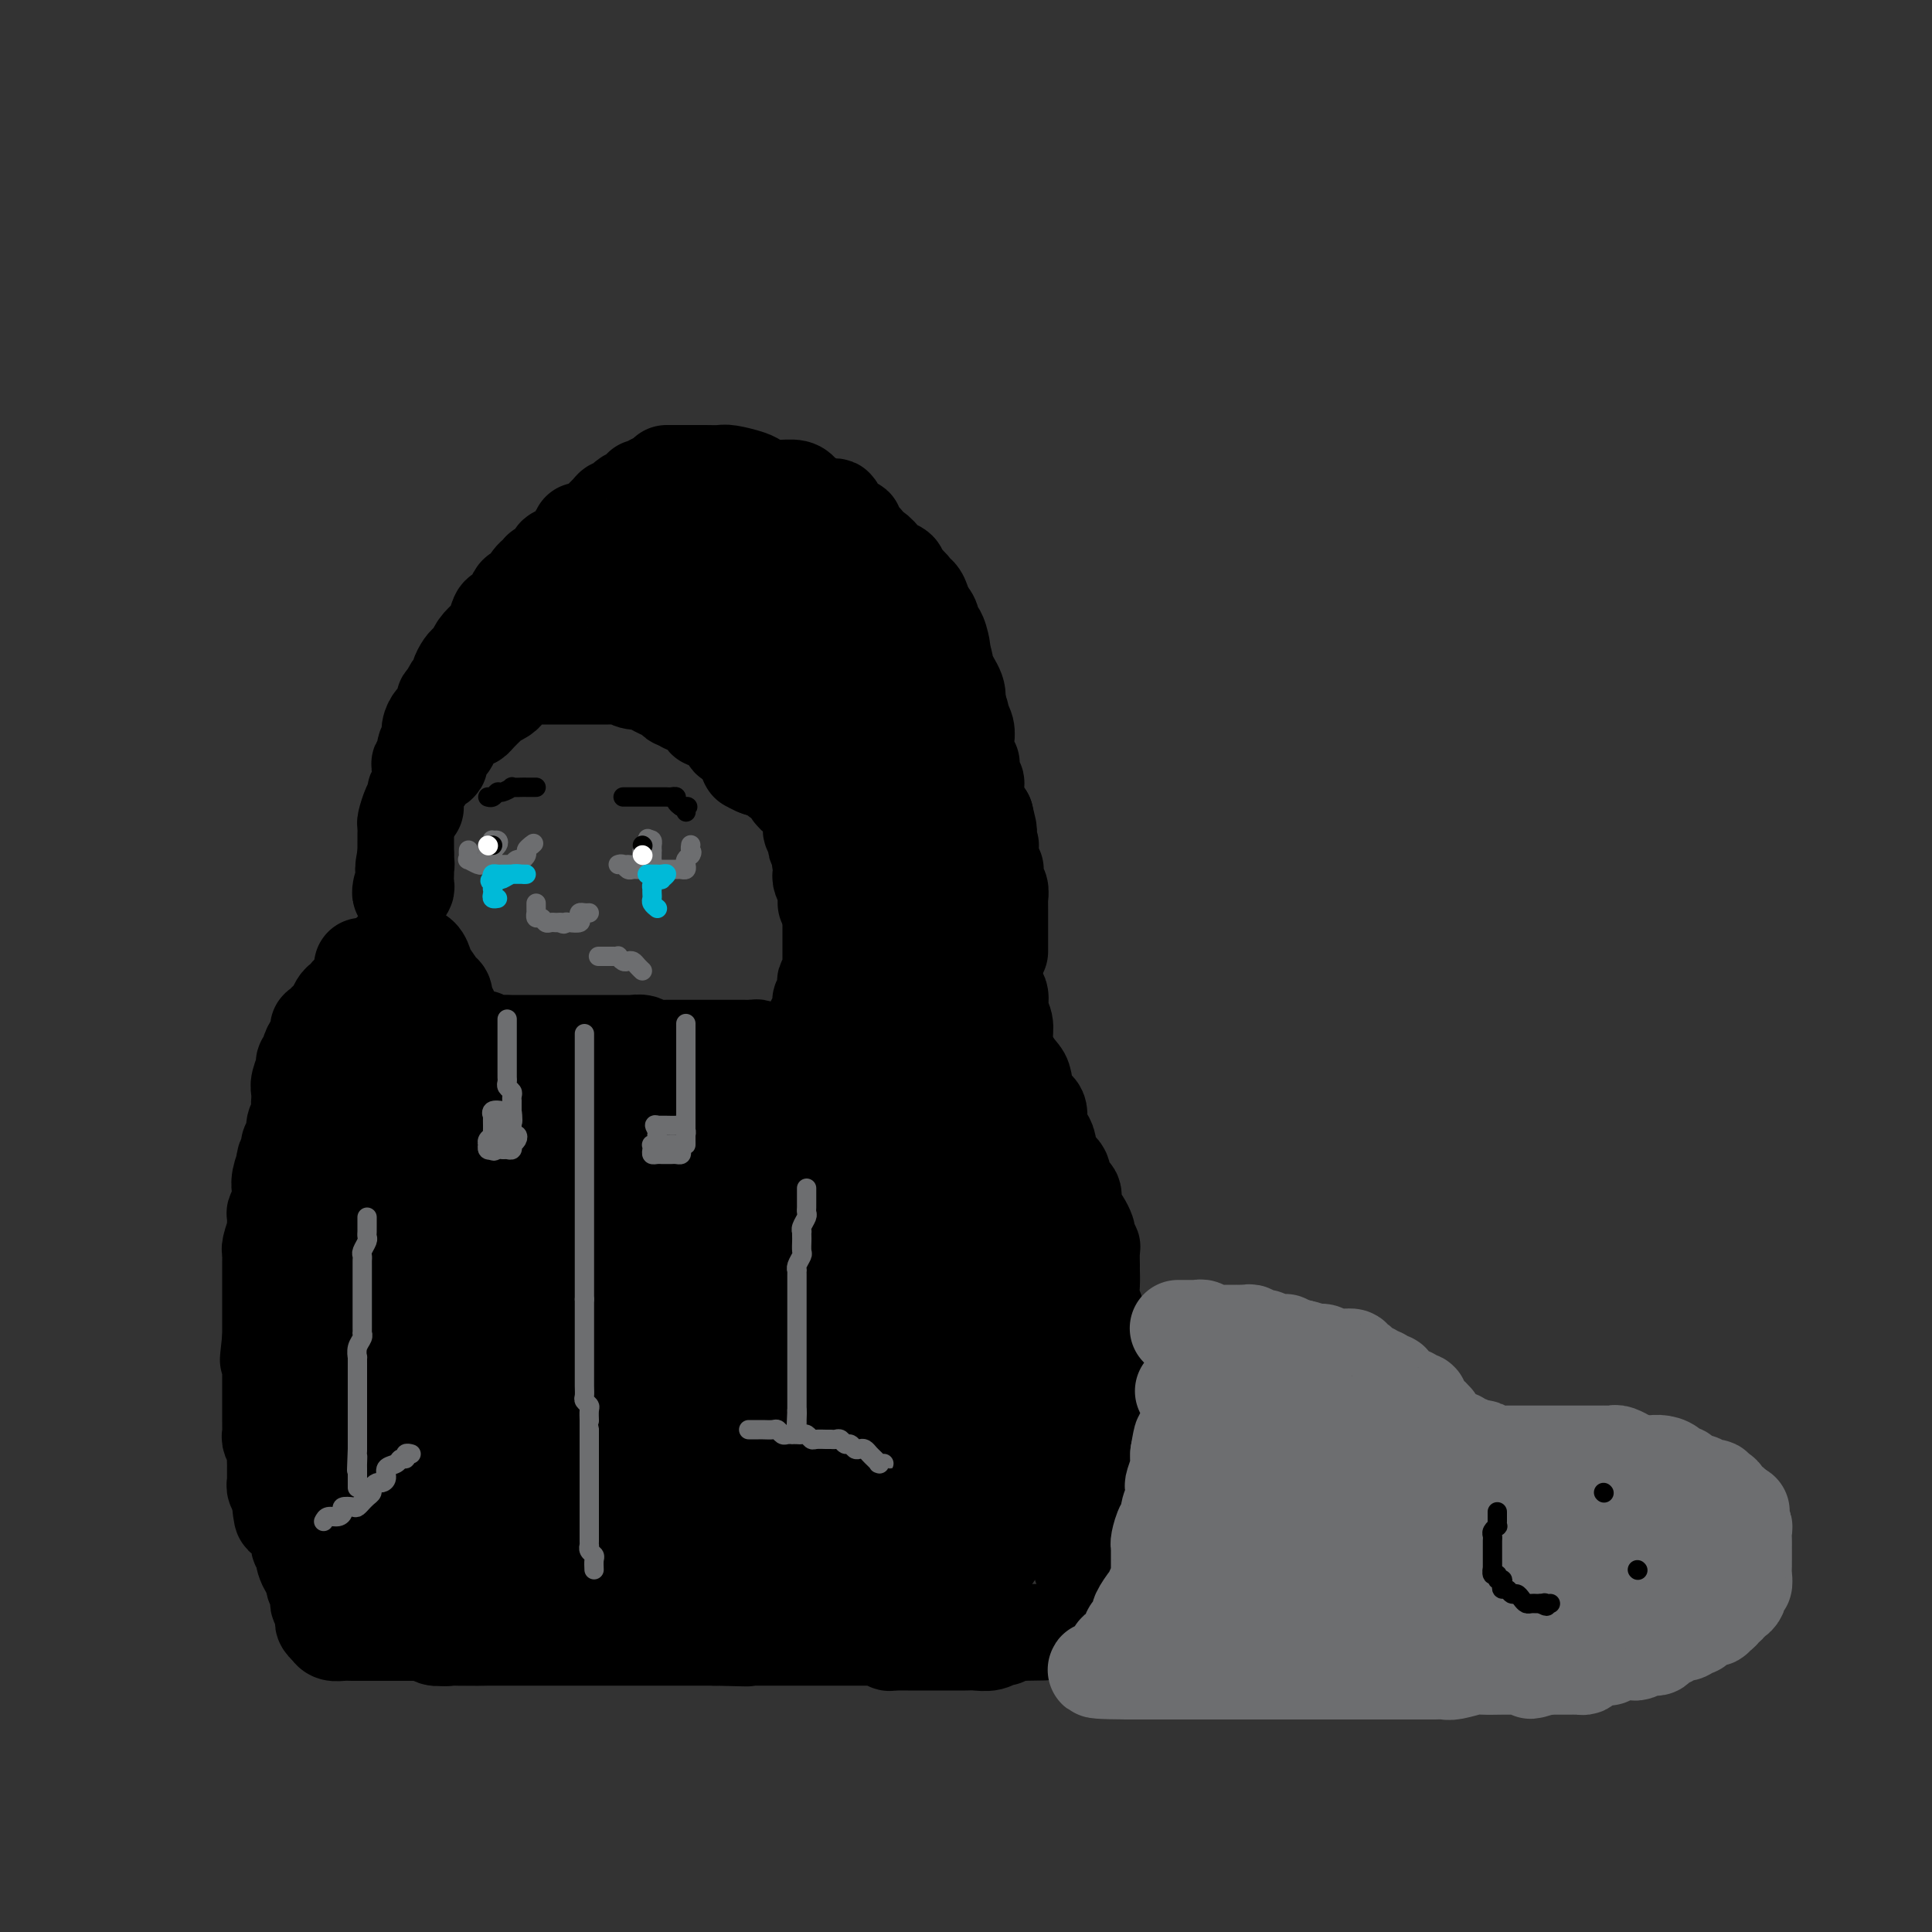 <svg viewBox='0 0 400 400' version='1.1' xmlns='http://www.w3.org/2000/svg' xmlns:xlink='http://www.w3.org/1999/xlink'><rect x="0" y="0" width="400" height="400" fill="#333333" stroke="none"/><g fill='none' stroke='rgb(0,0,0)' stroke-width='20' stroke-linecap='round' stroke-linejoin='round'><path d='M138,100c-0.344,-0.008 -0.688,-0.016 -1,0c-0.312,0.016 -0.591,0.056 -1,0c-0.409,-0.056 -0.949,-0.208 -1,0c-0.051,0.208 0.386,0.777 0,1c-0.386,0.223 -1.595,0.101 -2,0c-0.405,-0.101 -0.006,-0.181 0,0c0.006,0.181 -0.380,0.622 -1,1c-0.620,0.378 -1.475,0.692 -2,1c-0.525,0.308 -0.722,0.611 -1,1c-0.278,0.389 -0.637,0.863 -1,1c-0.363,0.137 -0.731,-0.064 -1,0c-0.269,0.064 -0.441,0.394 -1,1c-0.559,0.606 -1.507,1.490 -2,2c-0.493,0.510 -0.531,0.647 -1,1c-0.469,0.353 -1.367,0.921 -2,1c-0.633,0.079 -1.000,-0.330 -1,0c0.000,0.330 0.368,1.398 0,2c-0.368,0.602 -1.473,0.738 -2,1c-0.527,0.262 -0.475,0.648 -1,1c-0.525,0.352 -1.628,0.668 -2,1c-0.372,0.332 -0.012,0.681 0,1c0.012,0.319 -0.325,0.609 -1,1c-0.675,0.391 -1.688,0.882 -2,1c-0.312,0.118 0.076,-0.135 0,0c-0.076,0.135 -0.616,0.660 -1,1c-0.384,0.340 -0.613,0.494 -1,1c-0.387,0.506 -0.934,1.365 -1,2c-0.066,0.635 0.347,1.047 0,1c-0.347,-0.047 -1.455,-0.552 -2,0c-0.545,0.552 -0.526,2.160 -1,3c-0.474,0.840 -1.440,0.910 -2,1c-0.560,0.090 -0.713,0.199 -1,1c-0.287,0.801 -0.707,2.295 -1,3c-0.293,0.705 -0.459,0.622 -1,1c-0.541,0.378 -1.455,1.218 -2,2c-0.545,0.782 -0.720,1.505 -1,2c-0.280,0.495 -0.666,0.762 -1,1c-0.334,0.238 -0.615,0.449 -1,1c-0.385,0.551 -0.873,1.444 -1,2c-0.127,0.556 0.105,0.774 0,1c-0.105,0.226 -0.549,0.458 -1,1c-0.451,0.542 -0.908,1.393 -1,2c-0.092,0.607 0.183,0.970 0,1c-0.183,0.030 -0.824,-0.273 -1,0c-0.176,0.273 0.112,1.123 0,2c-0.112,0.877 -0.622,1.782 -1,2c-0.378,0.218 -0.622,-0.250 -1,0c-0.378,0.250 -0.890,1.219 -1,2c-0.110,0.781 0.180,1.373 0,2c-0.180,0.627 -0.832,1.288 -1,2c-0.168,0.712 0.147,1.476 0,2c-0.147,0.524 -0.757,0.808 -1,1c-0.243,0.192 -0.121,0.291 0,1c0.121,0.709 0.239,2.029 0,3c-0.239,0.971 -0.835,1.593 -1,2c-0.165,0.407 0.099,0.598 0,1c-0.099,0.402 -0.562,1.014 -1,2c-0.438,0.986 -0.849,2.347 -1,3c-0.151,0.653 -0.040,0.598 0,1c0.040,0.402 0.011,1.262 0,2c-0.011,0.738 -0.003,1.354 0,2c0.003,0.646 0.002,1.323 0,2'/><path d='M84,177c-0.928,4.722 -0.249,2.526 0,2c0.249,-0.526 0.068,0.618 0,1c-0.068,0.382 -0.022,0.002 0,0c0.022,-0.002 0.020,0.374 0,1c-0.020,0.626 -0.058,1.502 0,2c0.058,0.498 0.211,0.618 0,1c-0.211,0.382 -0.788,1.026 -1,1c-0.212,-0.026 -0.061,-0.722 0,-1c0.061,-0.278 0.030,-0.139 0,0'/><path d='M135,108c0.333,-0.423 0.667,-0.845 1,-1c0.333,-0.155 0.666,-0.041 1,0c0.334,0.041 0.668,0.011 1,0c0.332,-0.011 0.663,-0.003 1,0c0.337,0.003 0.681,0.001 1,0c0.319,-0.001 0.614,0.000 1,0c0.386,-0.000 0.863,-0.001 1,0c0.137,0.001 -0.065,0.003 0,0c0.065,-0.003 0.399,-0.011 1,0c0.601,0.011 1.471,0.042 2,0c0.529,-0.042 0.719,-0.156 1,0c0.281,0.156 0.653,0.581 1,1c0.347,0.419 0.668,0.833 1,1c0.332,0.167 0.676,0.086 1,0c0.324,-0.086 0.627,-0.178 1,0c0.373,0.178 0.817,0.626 1,1c0.183,0.374 0.106,0.674 0,1c-0.106,0.326 -0.239,0.679 0,1c0.239,0.321 0.851,0.611 1,1c0.149,0.389 -0.166,0.877 0,1c0.166,0.123 0.814,-0.121 1,0c0.186,0.121 -0.090,0.606 0,1c0.090,0.394 0.545,0.697 1,1c0.455,0.303 0.909,0.606 1,1c0.091,0.394 -0.182,0.879 0,1c0.182,0.121 0.820,-0.122 1,0c0.180,0.122 -0.096,0.609 0,1c0.096,0.391 0.564,0.684 1,1c0.436,0.316 0.838,0.653 1,1c0.162,0.347 0.082,0.703 0,1c-0.082,0.297 -0.165,0.535 0,1c0.165,0.465 0.580,1.157 1,2c0.420,0.843 0.845,1.837 1,2c0.155,0.163 0.042,-0.503 0,0c-0.042,0.503 -0.011,2.176 0,3c0.011,0.824 0.002,0.798 0,1c-0.002,0.202 0.003,0.631 0,1c-0.003,0.369 -0.015,0.676 0,1c0.015,0.324 0.057,0.663 0,1c-0.057,0.337 -0.211,0.673 0,1c0.211,0.327 0.788,0.646 1,1c0.212,0.354 0.060,0.743 0,1c-0.060,0.257 -0.026,0.382 0,1c0.026,0.618 0.046,1.729 0,2c-0.046,0.271 -0.157,-0.297 0,0c0.157,0.297 0.582,1.459 1,2c0.418,0.541 0.830,0.459 1,1c0.170,0.541 0.098,1.703 0,2c-0.098,0.297 -0.222,-0.271 0,0c0.222,0.271 0.792,1.382 1,2c0.208,0.618 0.056,0.743 0,1c-0.056,0.257 -0.016,0.645 0,1c0.016,0.355 0.008,0.678 0,1'/><path d='M164,150c1.094,5.118 0.829,3.412 1,3c0.171,-0.412 0.778,0.468 1,1c0.222,0.532 0.059,0.715 0,1c-0.059,0.285 -0.013,0.672 0,1c0.013,0.328 -0.007,0.599 0,1c0.007,0.401 0.040,0.934 0,1c-0.040,0.066 -0.154,-0.333 0,0c0.154,0.333 0.577,1.398 1,2c0.423,0.602 0.845,0.742 1,1c0.155,0.258 0.041,0.633 0,1c-0.041,0.367 -0.011,0.724 0,1c0.011,0.276 0.003,0.469 0,1c-0.003,0.531 -0.002,1.399 0,2c0.002,0.601 0.004,0.934 0,1c-0.004,0.066 -0.015,-0.136 0,0c0.015,0.136 0.057,0.610 0,1c-0.057,0.390 -0.211,0.696 0,1c0.211,0.304 0.789,0.606 1,1c0.211,0.394 0.056,0.879 0,1c-0.056,0.121 -0.011,-0.122 0,0c0.011,0.122 -0.011,0.610 0,1c0.011,0.390 0.056,0.682 0,1c-0.056,0.318 -0.211,0.663 0,1c0.211,0.337 0.789,0.668 1,1c0.211,0.332 0.057,0.666 0,1c-0.057,0.334 -0.015,0.667 0,1c0.015,0.333 0.003,0.665 0,1c-0.003,0.335 0.003,0.672 0,1c-0.003,0.328 -0.015,0.647 0,1c0.015,0.353 0.057,0.739 0,1c-0.057,0.261 -0.211,0.399 0,1c0.211,0.601 0.789,1.667 1,2c0.211,0.333 0.057,-0.068 0,0c-0.057,0.068 -0.015,0.606 0,1c0.015,0.394 0.004,0.645 0,1c-0.004,0.355 -0.001,0.816 0,1c0.001,0.184 0.001,0.092 0,0'/><path d='M138,98c0.631,0.000 1.261,0.000 2,0c0.739,-0.000 1.585,-0.001 2,0c0.415,0.001 0.398,0.003 1,0c0.602,-0.003 1.823,-0.012 3,0c1.177,0.012 2.309,0.046 3,0c0.691,-0.046 0.941,-0.170 2,0c1.059,0.170 2.927,0.636 4,1c1.073,0.364 1.352,0.627 2,1c0.648,0.373 1.664,0.855 3,1c1.336,0.145 2.990,-0.048 4,0c1.010,0.048 1.375,0.337 2,1c0.625,0.663 1.511,1.701 2,2c0.489,0.299 0.583,-0.142 1,0c0.417,0.142 1.158,0.865 2,1c0.842,0.135 1.785,-0.320 2,0c0.215,0.320 -0.298,1.413 0,2c0.298,0.587 1.407,0.667 2,1c0.593,0.333 0.670,0.920 1,1c0.330,0.080 0.913,-0.348 1,0c0.087,0.348 -0.324,1.473 0,2c0.324,0.527 1.381,0.456 2,1c0.619,0.544 0.801,1.704 1,2c0.199,0.296 0.417,-0.271 1,0c0.583,0.271 1.531,1.381 2,2c0.469,0.619 0.459,0.747 1,1c0.541,0.253 1.633,0.632 2,1c0.367,0.368 0.010,0.724 0,1c-0.010,0.276 0.327,0.473 1,1c0.673,0.527 1.682,1.384 2,2c0.318,0.616 -0.056,0.990 0,1c0.056,0.010 0.541,-0.346 1,0c0.459,0.346 0.893,1.393 1,2c0.107,0.607 -0.112,0.773 0,1c0.112,0.227 0.556,0.516 1,1c0.444,0.484 0.890,1.162 1,2c0.110,0.838 -0.114,1.836 0,2c0.114,0.164 0.567,-0.505 1,0c0.433,0.505 0.847,2.185 1,3c0.153,0.815 0.044,0.767 0,1c-0.044,0.233 -0.022,0.748 0,1c0.022,0.252 0.044,0.243 0,1c-0.044,0.757 -0.153,2.282 0,3c0.153,0.718 0.567,0.630 1,1c0.433,0.370 0.886,1.198 1,2c0.114,0.802 -0.109,1.579 0,2c0.109,0.421 0.551,0.485 1,1c0.449,0.515 0.905,1.480 1,2c0.095,0.520 -0.172,0.593 0,1c0.172,0.407 0.782,1.146 1,2c0.218,0.854 0.045,1.822 0,2c-0.045,0.178 0.040,-0.435 0,0c-0.040,0.435 -0.203,1.918 0,3c0.203,1.082 0.772,1.762 1,2c0.228,0.238 0.113,0.032 0,0c-0.113,-0.032 -0.226,0.109 0,1c0.226,0.891 0.792,2.533 1,3c0.208,0.467 0.059,-0.240 0,0c-0.059,0.240 -0.027,1.426 0,2c0.027,0.574 0.048,0.535 0,1c-0.048,0.465 -0.167,1.433 0,2c0.167,0.567 0.619,0.733 1,1c0.381,0.267 0.690,0.633 1,1'/><path d='M204,169c1.392,5.593 0.372,2.076 0,1c-0.372,-1.076 -0.096,0.290 0,1c0.096,0.710 0.012,0.764 0,1c-0.012,0.236 0.049,0.655 0,1c-0.049,0.345 -0.209,0.617 0,1c0.209,0.383 0.788,0.876 1,1c0.212,0.124 0.056,-0.122 0,0c-0.056,0.122 -0.011,0.611 0,1c0.011,0.389 -0.011,0.678 0,1c0.011,0.322 0.055,0.678 0,1c-0.055,0.322 -0.211,0.611 0,1c0.211,0.389 0.788,0.878 1,1c0.212,0.122 0.061,-0.123 0,0c-0.061,0.123 -0.030,0.614 0,1c0.030,0.386 0.061,0.667 0,1c-0.061,0.333 -0.212,0.719 0,1c0.212,0.281 0.789,0.458 1,1c0.211,0.542 0.057,1.451 0,2c-0.057,0.549 -0.015,0.739 0,1c0.015,0.261 0.004,0.595 0,1c-0.004,0.405 -0.001,0.882 0,1c0.001,0.118 0.000,-0.123 0,0c-0.000,0.123 -0.000,0.610 0,1c0.000,0.390 0.000,0.682 0,1c-0.000,0.318 -0.000,0.662 0,1c0.000,0.338 0.000,0.669 0,1c-0.000,0.331 -0.000,0.663 0,1c0.000,0.337 0.000,0.678 0,1c-0.000,0.322 -0.000,0.625 0,1c0.000,0.375 0.000,0.821 0,1c-0.000,0.179 -0.000,0.089 0,0'/><path d='M86,167c0.023,0.140 0.046,0.279 0,0c-0.046,-0.279 -0.162,-0.977 0,-2c0.162,-1.023 0.602,-2.371 1,-3c0.398,-0.629 0.756,-0.539 1,-1c0.244,-0.461 0.376,-1.471 1,-2c0.624,-0.529 1.739,-0.576 2,-1c0.261,-0.424 -0.334,-1.226 0,-2c0.334,-0.774 1.595,-1.521 2,-2c0.405,-0.479 -0.046,-0.689 0,-1c0.046,-0.311 0.590,-0.724 1,-1c0.410,-0.276 0.686,-0.416 1,-1c0.314,-0.584 0.665,-1.613 1,-2c0.335,-0.387 0.654,-0.132 1,0c0.346,0.132 0.718,0.141 1,0c0.282,-0.141 0.475,-0.433 1,-1c0.525,-0.567 1.384,-1.409 2,-2c0.616,-0.591 0.991,-0.932 1,-1c0.009,-0.068 -0.348,0.137 0,0c0.348,-0.137 1.402,-0.615 2,-1c0.598,-0.385 0.741,-0.678 1,-1c0.259,-0.322 0.634,-0.675 1,-1c0.366,-0.325 0.725,-0.623 1,-1c0.275,-0.377 0.468,-0.833 1,-1c0.532,-0.167 1.403,-0.045 2,0c0.597,0.045 0.920,0.012 1,0c0.080,-0.012 -0.084,-0.003 0,0c0.084,0.003 0.417,0.001 1,0c0.583,-0.001 1.417,-0.000 2,0c0.583,0.000 0.915,0.000 1,0c0.085,-0.000 -0.078,-0.000 0,0c0.078,0.000 0.398,0.000 1,0c0.602,-0.000 1.485,-0.000 2,0c0.515,0.000 0.661,0.000 1,0c0.339,-0.000 0.869,0.000 1,0c0.131,-0.000 -0.137,-0.000 0,0c0.137,0.000 0.681,0.000 1,0c0.319,-0.000 0.414,-0.000 1,0c0.586,0.000 1.662,0.000 2,0c0.338,-0.000 -0.063,-0.000 0,0c0.063,0.000 0.591,0.000 1,0c0.409,-0.000 0.700,-0.001 1,0c0.300,0.001 0.607,0.004 1,0c0.393,-0.004 0.870,-0.015 1,0c0.130,0.015 -0.086,0.056 0,0c0.086,-0.056 0.474,-0.208 1,0c0.526,0.208 1.191,0.778 2,1c0.809,0.222 1.761,0.097 2,0c0.239,-0.097 -0.234,-0.167 0,0c0.234,0.167 1.175,0.570 2,1c0.825,0.430 1.533,0.886 2,1c0.467,0.114 0.692,-0.114 1,0c0.308,0.114 0.698,0.569 1,1c0.302,0.431 0.515,0.837 1,1c0.485,0.163 1.243,0.081 2,0'/><path d='M142,145c2.354,0.708 0.739,-0.021 0,0c-0.739,0.021 -0.600,0.793 0,1c0.600,0.207 1.663,-0.151 2,0c0.337,0.151 -0.050,0.811 0,1c0.050,0.189 0.538,-0.093 1,0c0.462,0.093 0.897,0.560 1,1c0.103,0.440 -0.126,0.853 0,1c0.126,0.147 0.607,0.029 1,0c0.393,-0.029 0.698,0.029 1,0c0.302,-0.029 0.603,-0.147 1,0c0.397,0.147 0.891,0.560 1,1c0.109,0.440 -0.168,0.906 0,1c0.168,0.094 0.780,-0.186 1,0c0.220,0.186 0.048,0.837 0,1c-0.048,0.163 0.028,-0.164 0,0c-0.028,0.164 -0.161,0.817 0,1c0.161,0.183 0.617,-0.106 1,0c0.383,0.106 0.694,0.607 1,1c0.306,0.393 0.608,0.679 1,1c0.392,0.321 0.876,0.678 1,1c0.124,0.322 -0.110,0.608 0,1c0.110,0.392 0.566,0.888 1,1c0.434,0.112 0.848,-0.162 1,0c0.152,0.162 0.044,0.761 0,1c-0.044,0.239 -0.022,0.120 0,0'/><path d='M119,126c0.693,0.000 1.387,0.000 2,0c0.613,-0.000 1.146,-0.001 2,0c0.854,0.001 2.029,0.004 3,0c0.971,-0.004 1.739,-0.015 3,0c1.261,0.015 3.014,0.057 4,0c0.986,-0.057 1.206,-0.212 2,0c0.794,0.212 2.163,0.793 3,1c0.837,0.207 1.142,0.041 2,0c0.858,-0.041 2.267,0.045 3,0c0.733,-0.045 0.789,-0.219 1,0c0.211,0.219 0.578,0.833 1,1c0.422,0.167 0.899,-0.113 1,0c0.101,0.113 -0.173,0.618 0,1c0.173,0.382 0.792,0.639 1,1c0.208,0.361 0.006,0.826 0,1c-0.006,0.174 0.183,0.059 0,0c-0.183,-0.059 -0.739,-0.061 -1,0c-0.261,0.061 -0.229,0.185 -1,0c-0.771,-0.185 -2.346,-0.680 -3,-1c-0.654,-0.320 -0.387,-0.467 -1,-1c-0.613,-0.533 -2.105,-1.453 -3,-2c-0.895,-0.547 -1.192,-0.720 -2,-1c-0.808,-0.280 -2.125,-0.667 -3,-1c-0.875,-0.333 -1.307,-0.613 -2,-1c-0.693,-0.387 -1.648,-0.882 -2,-1c-0.352,-0.118 -0.101,0.140 0,0c0.101,-0.140 0.054,-0.679 0,-1c-0.054,-0.321 -0.113,-0.426 0,-1c0.113,-0.574 0.398,-1.618 1,-2c0.602,-0.382 1.522,-0.102 2,0c0.478,0.102 0.516,0.026 1,0c0.484,-0.026 1.416,-0.001 2,0c0.584,0.001 0.822,-0.021 2,0c1.178,0.021 3.298,0.084 5,0c1.702,-0.084 2.988,-0.315 4,0c1.012,0.315 1.752,1.177 3,2c1.248,0.823 3.006,1.608 4,2c0.994,0.392 1.223,0.391 2,1c0.777,0.609 2.100,1.829 3,3c0.900,1.171 1.377,2.294 2,3c0.623,0.706 1.393,0.994 2,2c0.607,1.006 1.053,2.730 2,4c0.947,1.270 2.396,2.085 3,3c0.604,0.915 0.364,1.930 1,3c0.636,1.070 2.148,2.196 3,3c0.852,0.804 1.043,1.288 1,2c-0.043,0.712 -0.319,1.653 0,2c0.319,0.347 1.234,0.099 1,0c-0.234,-0.099 -1.617,-0.050 -3,0'/><path d='M170,149c-0.466,0.207 -1.132,-1.275 -2,-2c-0.868,-0.725 -1.939,-0.692 -3,-1c-1.061,-0.308 -2.113,-0.957 -3,-2c-0.887,-1.043 -1.611,-2.481 -3,-3c-1.389,-0.519 -3.444,-0.118 -4,-1c-0.556,-0.882 0.387,-3.048 0,-4c-0.387,-0.952 -2.104,-0.689 -3,-1c-0.896,-0.311 -0.972,-1.196 -1,-2c-0.028,-0.804 -0.010,-1.526 0,-2c0.010,-0.474 0.010,-0.702 0,-1c-0.010,-0.298 -0.030,-0.668 0,-1c0.030,-0.332 0.111,-0.625 0,-1c-0.111,-0.375 -0.414,-0.832 0,-1c0.414,-0.168 1.544,-0.047 3,0c1.456,0.047 3.238,0.019 5,0c1.762,-0.019 3.505,-0.028 5,0c1.495,0.028 2.744,0.094 5,0c2.256,-0.094 5.519,-0.349 8,0c2.481,0.349 4.179,1.303 6,2c1.821,0.697 3.763,1.138 5,2c1.237,0.862 1.767,2.145 3,3c1.233,0.855 3.167,1.283 4,2c0.833,0.717 0.565,1.724 1,3c0.435,1.276 1.574,2.822 2,4c0.426,1.178 0.139,1.988 0,3c-0.139,1.012 -0.130,2.225 0,4c0.130,1.775 0.382,4.113 0,6c-0.382,1.887 -1.398,3.322 -2,5c-0.602,1.678 -0.791,3.599 -1,5c-0.209,1.401 -0.437,2.281 -1,3c-0.563,0.719 -1.460,1.277 -2,2c-0.540,0.723 -0.721,1.609 -1,2c-0.279,0.391 -0.656,0.285 -1,0c-0.344,-0.285 -0.657,-0.751 -1,-1c-0.343,-0.249 -0.717,-0.282 -1,-1c-0.283,-0.718 -0.476,-2.119 -1,-3c-0.524,-0.881 -1.378,-1.240 -2,-2c-0.622,-0.760 -1.013,-1.921 -2,-3c-0.987,-1.079 -2.569,-2.075 -4,-3c-1.431,-0.925 -2.709,-1.780 -4,-3c-1.291,-1.220 -2.593,-2.806 -4,-4c-1.407,-1.194 -2.919,-1.995 -4,-3c-1.081,-1.005 -1.729,-2.213 -3,-3c-1.271,-0.787 -3.163,-1.152 -4,-2c-0.837,-0.848 -0.618,-2.181 -1,-3c-0.382,-0.819 -1.367,-1.126 -2,-2c-0.633,-0.874 -0.916,-2.315 -1,-3c-0.084,-0.685 0.032,-0.615 0,-1c-0.032,-0.385 -0.212,-1.227 0,-2c0.212,-0.773 0.816,-1.477 1,-2c0.184,-0.523 -0.053,-0.864 0,-1c0.053,-0.136 0.396,-0.067 1,0c0.604,0.067 1.470,0.134 2,0c0.530,-0.134 0.723,-0.467 1,0c0.277,0.467 0.639,1.733 1,3'/><path d='M162,134c1.197,0.722 1.690,1.027 2,2c0.310,0.973 0.437,2.613 1,4c0.563,1.387 1.563,2.523 2,4c0.437,1.477 0.310,3.297 1,5c0.690,1.703 2.197,3.288 3,5c0.803,1.712 0.901,3.550 1,5c0.099,1.450 0.198,2.513 1,4c0.802,1.487 2.306,3.397 3,5c0.694,1.603 0.578,2.897 1,4c0.422,1.103 1.383,2.013 2,3c0.617,0.987 0.890,2.050 1,3c0.110,0.950 0.056,1.787 0,2c-0.056,0.213 -0.113,-0.197 0,0c0.113,0.197 0.395,1.002 0,1c-0.395,-0.002 -1.468,-0.811 -2,-1c-0.532,-0.189 -0.523,0.242 -1,0c-0.477,-0.242 -1.440,-1.156 -2,-2c-0.560,-0.844 -0.718,-1.618 -1,-2c-0.282,-0.382 -0.688,-0.371 -1,-1c-0.312,-0.629 -0.528,-1.898 -1,-3c-0.472,-1.102 -1.198,-2.038 -2,-3c-0.802,-0.962 -1.679,-1.949 -2,-3c-0.321,-1.051 -0.086,-2.165 0,-3c0.086,-0.835 0.023,-1.389 0,-2c-0.023,-0.611 -0.005,-1.279 0,-2c0.005,-0.721 -0.001,-1.497 0,-2c0.001,-0.503 0.010,-0.735 0,-1c-0.010,-0.265 -0.038,-0.563 0,-1c0.038,-0.437 0.141,-1.012 0,-1c-0.141,0.012 -0.528,0.610 0,1c0.528,0.390 1.971,0.572 3,1c1.029,0.428 1.644,1.104 2,2c0.356,0.896 0.452,2.014 1,3c0.548,0.986 1.547,1.842 2,3c0.453,1.158 0.359,2.618 1,4c0.641,1.382 2.018,2.685 3,4c0.982,1.315 1.570,2.642 2,4c0.430,1.358 0.704,2.747 1,4c0.296,1.253 0.615,2.371 1,3c0.385,0.629 0.835,0.770 1,1c0.165,0.230 0.044,0.549 0,1c-0.044,0.451 -0.011,1.035 0,1c0.011,-0.035 -0.001,-0.688 0,-1c0.001,-0.312 0.014,-0.284 0,-1c-0.014,-0.716 -0.056,-2.177 0,-3c0.056,-0.823 0.208,-1.010 0,-2c-0.208,-0.990 -0.777,-2.785 -1,-4c-0.223,-1.215 -0.101,-1.852 0,-3c0.101,-1.148 0.181,-2.809 0,-4c-0.181,-1.191 -0.623,-1.912 -1,-3c-0.377,-1.088 -0.688,-2.544 -1,-4'/><path d='M182,161c-0.820,-4.885 -1.368,-4.599 -2,-5c-0.632,-0.401 -1.346,-1.489 -2,-3c-0.654,-1.511 -1.248,-3.443 -2,-5c-0.752,-1.557 -1.663,-2.738 -2,-4c-0.337,-1.262 -0.099,-2.606 -1,-4c-0.901,-1.394 -2.941,-2.839 -4,-4c-1.059,-1.161 -1.139,-2.039 -2,-3c-0.861,-0.961 -2.504,-2.004 -3,-3c-0.496,-0.996 0.155,-1.943 0,-3c-0.155,-1.057 -1.117,-2.223 -2,-3c-0.883,-0.777 -1.687,-1.164 -2,-2c-0.313,-0.836 -0.137,-2.122 0,-3c0.137,-0.878 0.233,-1.348 0,-2c-0.233,-0.652 -0.795,-1.485 -1,-2c-0.205,-0.515 -0.053,-0.713 0,-1c0.053,-0.287 0.008,-0.663 0,-1c-0.008,-0.337 0.021,-0.635 0,-1c-0.021,-0.365 -0.092,-0.797 0,-1c0.092,-0.203 0.348,-0.179 1,0c0.652,0.179 1.700,0.511 3,1c1.300,0.489 2.853,1.133 4,2c1.147,0.867 1.887,1.956 3,3c1.113,1.044 2.601,2.043 4,3c1.399,0.957 2.711,1.871 4,3c1.289,1.129 2.554,2.474 4,4c1.446,1.526 3.074,3.233 4,5c0.926,1.767 1.152,3.595 2,5c0.848,1.405 2.318,2.388 3,4c0.682,1.612 0.575,3.852 1,6c0.425,2.148 1.382,4.202 2,6c0.618,1.798 0.898,3.339 1,5c0.102,1.661 0.027,3.441 0,5c-0.027,1.559 -0.007,2.898 0,4c0.007,1.102 0.001,1.969 0,3c-0.001,1.031 0.003,2.226 0,3c-0.003,0.774 -0.014,1.126 0,2c0.014,0.874 0.053,2.270 0,3c-0.053,0.730 -0.198,0.796 0,1c0.198,0.204 0.741,0.547 1,1c0.259,0.453 0.236,1.015 0,1c-0.236,-0.015 -0.685,-0.608 -1,-1c-0.315,-0.392 -0.497,-0.584 -1,-1c-0.503,-0.416 -1.327,-1.055 -2,-2c-0.673,-0.945 -1.195,-2.196 -2,-3c-0.805,-0.804 -1.893,-1.160 -3,-2c-1.107,-0.840 -2.233,-2.165 -3,-3c-0.767,-0.835 -1.175,-1.179 -2,-2c-0.825,-0.821 -2.066,-2.117 -3,-3c-0.934,-0.883 -1.559,-1.353 -2,-2c-0.441,-0.647 -0.697,-1.471 -1,-2c-0.303,-0.529 -0.651,-0.765 -1,-1'/><path d='M175,159c-3.296,-3.038 -1.035,0.367 0,2c1.035,1.633 0.845,1.494 1,2c0.155,0.506 0.657,1.656 1,3c0.343,1.344 0.529,2.880 1,4c0.471,1.120 1.226,1.823 2,3c0.774,1.177 1.565,2.829 2,4c0.435,1.171 0.513,1.861 1,3c0.487,1.139 1.385,2.726 2,4c0.615,1.274 0.949,2.233 1,3c0.051,0.767 -0.182,1.342 0,2c0.182,0.658 0.777,1.400 1,2c0.223,0.600 0.074,1.058 0,1c-0.074,-0.058 -0.071,-0.632 0,-1c0.071,-0.368 0.211,-0.531 0,-1c-0.211,-0.469 -0.774,-1.243 -1,-2c-0.226,-0.757 -0.115,-1.498 0,-2c0.115,-0.502 0.233,-0.765 0,-1c-0.233,-0.235 -0.817,-0.441 -1,-1c-0.183,-0.559 0.035,-1.470 0,-2c-0.035,-0.530 -0.325,-0.677 -1,-1c-0.675,-0.323 -1.736,-0.820 -2,-1c-0.264,-0.180 0.269,-0.043 0,0c-0.269,0.043 -1.340,-0.009 -2,0c-0.660,0.009 -0.909,0.080 -1,0c-0.091,-0.080 -0.024,-0.312 0,0c0.024,0.312 0.006,1.169 0,2c-0.006,0.831 0.002,1.636 0,2c-0.002,0.364 -0.012,0.286 0,1c0.012,0.714 0.045,2.219 0,3c-0.045,0.781 -0.170,0.838 0,1c0.170,0.162 0.634,0.430 1,1c0.366,0.570 0.635,1.443 1,2c0.365,0.557 0.827,0.798 1,1c0.173,0.202 0.057,0.363 0,0c-0.057,-0.363 -0.054,-1.252 0,-2c0.054,-0.748 0.158,-1.357 0,-2c-0.158,-0.643 -0.579,-1.322 -1,-2'/><path d='M181,187c-0.196,-1.359 -0.686,-2.256 -1,-3c-0.314,-0.744 -0.451,-1.335 -1,-2c-0.549,-0.665 -1.508,-1.404 -2,-2c-0.492,-0.596 -0.517,-1.049 -1,-2c-0.483,-0.951 -1.425,-2.400 -2,-3c-0.575,-0.600 -0.784,-0.351 -1,-1c-0.216,-0.649 -0.439,-2.196 -1,-3c-0.561,-0.804 -1.460,-0.864 -2,-1c-0.540,-0.136 -0.722,-0.347 -1,-1c-0.278,-0.653 -0.653,-1.749 -1,-2c-0.347,-0.251 -0.666,0.341 -1,0c-0.334,-0.341 -0.682,-1.616 -1,-2c-0.318,-0.384 -0.606,0.122 -1,0c-0.394,-0.122 -0.893,-0.874 -1,-1c-0.107,-0.126 0.177,0.374 0,0c-0.177,-0.374 -0.817,-1.621 -1,-2c-0.183,-0.379 0.091,0.110 0,0c-0.091,-0.110 -0.545,-0.818 -1,-1c-0.455,-0.182 -0.909,0.161 -1,0c-0.091,-0.161 0.183,-0.828 0,-1c-0.183,-0.172 -0.823,0.151 -1,0c-0.177,-0.151 0.107,-0.776 0,-1c-0.107,-0.224 -0.607,-0.046 -1,0c-0.393,0.046 -0.679,-0.040 -1,0c-0.321,0.040 -0.676,0.206 -1,0c-0.324,-0.206 -0.617,-0.783 -1,-1c-0.383,-0.217 -0.856,-0.072 -1,0c-0.144,0.072 0.039,0.071 0,0c-0.039,-0.071 -0.301,-0.212 0,0c0.301,0.212 1.166,0.778 2,1c0.834,0.222 1.638,0.102 2,0c0.362,-0.102 0.283,-0.185 1,0c0.717,0.185 2.231,0.637 3,1c0.769,0.363 0.794,0.635 1,1c0.206,0.365 0.594,0.821 1,1c0.406,0.179 0.831,0.079 1,0c0.169,-0.079 0.084,-0.137 0,0c-0.084,0.137 -0.166,0.469 0,1c0.166,0.531 0.580,1.260 1,2c0.420,0.740 0.845,1.490 1,2c0.155,0.510 0.041,0.781 0,1c-0.041,0.219 -0.007,0.387 0,1c0.007,0.613 -0.012,1.669 0,2c0.012,0.331 0.055,-0.065 0,0c-0.055,0.065 -0.207,0.591 0,1c0.207,0.409 0.773,0.701 1,1c0.227,0.299 0.113,0.605 0,1c-0.113,0.395 -0.226,0.879 0,1c0.226,0.121 0.792,-0.121 1,0c0.208,0.121 0.060,0.606 0,1c-0.060,0.394 -0.030,0.697 0,1'/><path d='M170,177c0.791,2.500 0.268,1.251 0,1c-0.268,-0.251 -0.282,0.497 0,1c0.282,0.503 0.860,0.761 1,1c0.140,0.239 -0.158,0.459 0,1c0.158,0.541 0.774,1.403 1,2c0.226,0.597 0.064,0.931 0,1c-0.064,0.069 -0.031,-0.125 0,0c0.031,0.125 0.060,0.570 0,1c-0.060,0.430 -0.208,0.847 0,1c0.208,0.153 0.774,0.044 1,0c0.226,-0.044 0.113,-0.022 0,0'/><path d='M75,200c-0.004,0.295 -0.008,0.590 0,1c0.008,0.410 0.027,0.936 0,1c-0.027,0.064 -0.101,-0.333 0,0c0.101,0.333 0.378,1.398 0,2c-0.378,0.602 -1.411,0.742 -2,1c-0.589,0.258 -0.735,0.632 -1,1c-0.265,0.368 -0.648,0.728 -1,1c-0.352,0.272 -0.672,0.455 -1,1c-0.328,0.545 -0.662,1.450 -1,2c-0.338,0.550 -0.678,0.743 -1,1c-0.322,0.257 -0.625,0.579 -1,1c-0.375,0.421 -0.823,0.943 -1,1c-0.177,0.057 -0.085,-0.350 0,0c0.085,0.350 0.162,1.456 0,2c-0.162,0.544 -0.564,0.525 -1,1c-0.436,0.475 -0.905,1.443 -1,2c-0.095,0.557 0.185,0.701 0,1c-0.185,0.299 -0.834,0.752 -1,1c-0.166,0.248 0.151,0.289 0,1c-0.151,0.711 -0.772,2.091 -1,3c-0.228,0.909 -0.065,1.346 0,2c0.065,0.654 0.033,1.526 0,2c-0.033,0.474 -0.065,0.551 0,1c0.065,0.449 0.227,1.268 0,2c-0.227,0.732 -0.845,1.375 -1,2c-0.155,0.625 0.151,1.232 0,2c-0.151,0.768 -0.759,1.699 -1,2c-0.241,0.301 -0.116,-0.027 0,0c0.116,0.027 0.224,0.409 0,1c-0.224,0.591 -0.778,1.392 -1,2c-0.222,0.608 -0.112,1.024 0,1c0.112,-0.024 0.226,-0.487 0,0c-0.226,0.487 -0.792,1.926 -1,3c-0.208,1.074 -0.060,1.784 0,2c0.060,0.216 0.030,-0.061 0,0c-0.030,0.061 -0.061,0.459 0,1c0.061,0.541 0.213,1.224 0,2c-0.213,0.776 -0.793,1.644 -1,2c-0.207,0.356 -0.041,0.201 0,1c0.041,0.799 -0.041,2.552 0,3c0.041,0.448 0.207,-0.411 0,0c-0.207,0.411 -0.788,2.090 -1,3c-0.212,0.910 -0.057,1.051 0,1c0.057,-0.051 0.015,-0.295 0,0c-0.015,0.295 -0.004,1.130 0,2c0.004,0.870 0.001,1.777 0,2c-0.001,0.223 -0.000,-0.236 0,0c0.000,0.236 0.000,1.167 0,2c-0.000,0.833 -0.000,1.566 0,2c0.000,0.434 0.000,0.567 0,1c-0.000,0.433 -0.000,1.166 0,2c0.000,0.834 0.000,1.768 0,2c-0.000,0.232 -0.000,-0.237 0,0c0.000,0.237 0.000,1.179 0,2c-0.000,0.821 -0.000,1.520 0,2c0.000,0.480 0.000,0.740 0,1'/><path d='M56,277c-0.928,8.398 -0.249,2.894 0,1c0.249,-1.894 0.067,-0.179 0,1c-0.067,1.179 -0.018,1.821 0,2c0.018,0.179 0.005,-0.106 0,0c-0.005,0.106 -0.001,0.602 0,1c0.001,0.398 0.000,0.698 0,1c-0.000,0.302 -0.000,0.606 0,1c0.000,0.394 0.000,0.879 0,1c-0.000,0.121 -0.000,-0.123 0,0c0.000,0.123 0.000,0.611 0,1c-0.000,0.389 -0.000,0.678 0,1c0.000,0.322 0.000,0.678 0,1c-0.000,0.322 -0.000,0.611 0,1c0.000,0.389 0.000,0.878 0,1c-0.000,0.122 -0.000,-0.122 0,0c0.000,0.122 0.000,0.610 0,1c-0.000,0.390 -0.000,0.682 0,1c0.000,0.318 0.000,0.663 0,1c-0.000,0.337 -0.001,0.667 0,1c0.001,0.333 0.004,0.671 0,1c-0.004,0.329 -0.015,0.650 0,1c0.015,0.350 0.057,0.728 0,1c-0.057,0.272 -0.211,0.436 0,1c0.211,0.564 0.789,1.527 1,2c0.211,0.473 0.057,0.455 0,1c-0.057,0.545 -0.015,1.651 0,2c0.015,0.349 0.004,-0.060 0,0c-0.004,0.060 -0.001,0.590 0,1c0.001,0.410 -0.001,0.702 0,1c0.001,0.298 0.004,0.604 0,1c-0.004,0.396 -0.015,0.882 0,1c0.015,0.118 0.056,-0.133 0,0c-0.056,0.133 -0.207,0.651 0,1c0.207,0.349 0.774,0.528 1,1c0.226,0.472 0.113,1.236 0,2'/><path d='M58,311c0.493,5.400 0.724,1.898 1,1c0.276,-0.898 0.596,0.806 1,2c0.404,1.194 0.892,1.878 1,2c0.108,0.122 -0.163,-0.318 0,0c0.163,0.318 0.762,1.395 1,2c0.238,0.605 0.116,0.738 0,1c-0.116,0.262 -0.224,0.651 0,1c0.224,0.349 0.782,0.656 1,1c0.218,0.344 0.096,0.726 0,1c-0.096,0.274 -0.166,0.442 0,1c0.166,0.558 0.566,1.508 1,2c0.434,0.492 0.901,0.527 1,1c0.099,0.473 -0.169,1.384 0,2c0.169,0.616 0.776,0.939 1,1c0.224,0.061 0.064,-0.138 0,0c-0.064,0.138 -0.031,0.614 0,1c0.031,0.386 0.061,0.681 0,1c-0.061,0.319 -0.214,0.663 0,1c0.214,0.337 0.793,0.668 1,1c0.207,0.332 0.042,0.663 0,1c-0.042,0.337 0.040,0.678 0,1c-0.040,0.322 -0.203,0.625 0,1c0.203,0.375 0.772,0.821 1,1c0.228,0.179 0.114,0.089 0,0'/><path d='M68,337c0.240,0.423 0.481,0.845 1,1c0.519,0.155 1.318,0.041 2,0c0.682,-0.041 1.247,-0.011 2,0c0.753,0.011 1.693,0.003 3,0c1.307,-0.003 2.980,-0.001 4,0c1.020,0.001 1.386,0.000 2,0c0.614,-0.000 1.475,-0.000 2,0c0.525,0.000 0.715,0.000 1,0c0.285,-0.000 0.666,-0.001 1,0c0.334,0.001 0.622,0.004 1,0c0.378,-0.004 0.846,-0.015 1,0c0.154,0.015 -0.005,0.057 0,0c0.005,-0.057 0.176,-0.211 1,0c0.824,0.211 2.302,0.789 3,1c0.698,0.211 0.615,0.057 1,0c0.385,-0.057 1.239,-0.015 2,0c0.761,0.015 1.430,0.004 2,0c0.570,-0.004 1.041,-0.001 2,0c0.959,0.001 2.406,0.000 3,0c0.594,-0.000 0.334,-0.000 1,0c0.666,0.000 2.257,0.000 3,0c0.743,-0.000 0.637,-0.000 1,0c0.363,0.000 1.195,0.000 2,0c0.805,-0.000 1.582,-0.000 2,0c0.418,0.000 0.478,0.000 1,0c0.522,-0.000 1.507,-0.000 2,0c0.493,0.000 0.493,0.000 1,0c0.507,-0.000 1.519,-0.000 2,0c0.481,0.000 0.429,0.000 1,0c0.571,-0.000 1.764,-0.000 2,0c0.236,0.000 -0.485,0.000 0,0c0.485,-0.000 2.176,-0.000 3,0c0.824,0.000 0.779,0.000 1,0c0.221,-0.000 0.706,-0.000 1,0c0.294,0.000 0.397,0.000 1,0c0.603,-0.000 1.705,-0.000 2,0c0.295,0.000 -0.216,0.000 0,0c0.216,0.000 1.161,-0.000 2,0c0.839,0.000 1.572,0.000 2,0c0.428,0.000 0.551,-0.000 1,0c0.449,0.000 1.223,0.000 2,0c0.777,0.000 1.555,-0.000 2,0c0.445,0.000 0.556,0.000 1,0c0.444,0.000 1.219,-0.000 2,0c0.781,0.000 1.567,0.000 2,0c0.433,0.000 0.511,-0.000 1,0c0.489,0.000 1.388,0.000 2,0c0.612,0.000 0.937,-0.000 1,0c0.063,0.000 -0.137,0.000 0,0c0.137,0.000 0.611,-0.000 1,0c0.389,0.000 0.695,0.000 1,0'/><path d='M148,339c12.559,0.309 3.957,0.083 1,0c-2.957,-0.083 -0.267,-0.022 1,0c1.267,0.022 1.113,0.006 1,0c-0.113,-0.006 -0.185,-0.002 0,0c0.185,0.002 0.627,0.000 1,0c0.373,-0.000 0.676,-0.000 1,0c0.324,0.000 0.668,0.000 1,0c0.332,-0.000 0.651,-0.000 1,0c0.349,0.000 0.726,0.000 1,0c0.274,-0.000 0.444,-0.000 1,0c0.556,0.000 1.500,0.000 2,0c0.500,-0.000 0.558,-0.000 1,0c0.442,0.000 1.270,0.000 2,0c0.730,-0.000 1.364,-0.000 2,0c0.636,0.000 1.274,-0.000 2,0c0.726,0.000 1.542,0.000 2,0c0.458,-0.000 0.560,-0.000 1,0c0.440,0.000 1.217,0.000 2,0c0.783,-0.000 1.572,-0.000 2,0c0.428,0.000 0.495,0.000 1,0c0.505,-0.000 1.448,-0.000 2,0c0.552,0.000 0.712,0.000 1,0c0.288,-0.000 0.703,-0.000 1,0c0.297,0.000 0.475,0.000 1,0c0.525,-0.000 1.399,-0.001 2,0c0.601,0.001 0.931,0.004 1,0c0.069,-0.004 -0.122,-0.015 0,0c0.122,0.015 0.559,0.057 1,0c0.441,-0.057 0.887,-0.211 1,0c0.113,0.211 -0.106,0.789 0,1c0.106,0.211 0.538,0.057 1,0c0.462,-0.057 0.954,-0.015 1,0c0.046,0.015 -0.354,0.004 0,0c0.354,-0.004 1.461,-0.001 2,0c0.539,0.001 0.510,0.000 1,0c0.490,-0.000 1.500,-0.000 2,0c0.500,0.000 0.490,0.000 1,0c0.510,-0.000 1.539,-0.000 2,0c0.461,0.000 0.354,0.001 1,0c0.646,-0.001 2.047,-0.004 3,0c0.953,0.004 1.460,0.016 2,0c0.540,-0.016 1.114,-0.061 2,0c0.886,0.061 2.083,0.226 3,0c0.917,-0.226 1.555,-0.845 2,-1c0.445,-0.155 0.697,0.154 1,0c0.303,-0.154 0.659,-0.772 1,-1c0.341,-0.228 0.669,-0.065 1,0c0.331,0.065 0.666,0.033 1,0'/><path d='M211,338c9.800,-0.156 2.800,-0.044 0,0c-2.800,0.044 -1.400,0.022 0,0'/><path d='M200,196c-0.099,0.440 -0.199,0.880 0,1c0.199,0.120 0.696,-0.081 1,0c0.304,0.081 0.415,0.444 1,1c0.585,0.556 1.644,1.307 2,2c0.356,0.693 0.008,1.330 0,2c-0.008,0.670 0.323,1.375 1,2c0.677,0.625 1.700,1.171 2,2c0.300,0.829 -0.123,1.941 0,3c0.123,1.059 0.793,2.063 1,3c0.207,0.937 -0.048,1.806 0,3c0.048,1.194 0.399,2.713 1,4c0.601,1.287 1.453,2.340 2,3c0.547,0.660 0.790,0.925 1,2c0.210,1.075 0.386,2.959 1,4c0.614,1.041 1.667,1.237 2,2c0.333,0.763 -0.053,2.091 0,3c0.053,0.909 0.544,1.397 1,2c0.456,0.603 0.877,1.321 1,2c0.123,0.679 -0.050,1.319 0,2c0.050,0.681 0.325,1.404 1,2c0.675,0.596 1.749,1.066 2,2c0.251,0.934 -0.322,2.330 0,3c0.322,0.670 1.539,0.612 2,1c0.461,0.388 0.166,1.221 0,2c-0.166,0.779 -0.202,1.504 0,2c0.202,0.496 0.642,0.763 1,1c0.358,0.237 0.636,0.445 1,1c0.364,0.555 0.816,1.456 1,2c0.184,0.544 0.102,0.731 0,1c-0.102,0.269 -0.224,0.620 0,1c0.224,0.380 0.792,0.790 1,1c0.208,0.210 0.055,0.219 0,1c-0.055,0.781 -0.011,2.333 0,3c0.011,0.667 -0.011,0.448 0,1c0.011,0.552 0.056,1.876 0,3c-0.056,1.124 -0.211,2.048 0,3c0.211,0.952 0.789,1.930 1,3c0.211,1.070 0.057,2.230 0,3c-0.057,0.770 -0.015,1.150 0,2c0.015,0.850 0.004,2.168 0,3c-0.004,0.832 -0.001,1.176 0,2c0.001,0.824 0.000,2.126 0,3c-0.000,0.874 -0.000,1.318 0,2c0.000,0.682 0.000,1.601 0,2c-0.000,0.399 -0.000,0.279 0,1c0.000,0.721 0.001,2.284 0,3c-0.001,0.716 -0.004,0.587 0,1c0.004,0.413 0.015,1.370 0,2c-0.015,0.630 -0.056,0.934 0,2c0.056,1.066 0.207,2.894 0,4c-0.207,1.106 -0.773,1.490 -1,2c-0.227,0.510 -0.114,1.145 0,2c0.114,0.855 0.228,1.930 0,3c-0.228,1.070 -0.797,2.136 -1,3c-0.203,0.864 -0.041,1.527 0,2c0.041,0.473 -0.041,0.756 0,1c0.041,0.244 0.203,0.450 0,1c-0.203,0.550 -0.772,1.443 -1,2c-0.228,0.557 -0.114,0.779 0,1'/><path d='M224,319c-0.311,9.675 -0.087,3.363 0,1c0.087,-2.363 0.038,-0.779 0,0c-0.038,0.779 -0.067,0.751 0,1c0.067,0.249 0.228,0.774 0,1c-0.228,0.226 -0.845,0.153 -1,0c-0.155,-0.153 0.150,-0.387 0,-1c-0.150,-0.613 -0.757,-1.604 -1,-2c-0.243,-0.396 -0.121,-0.198 0,0'/><path d='M172,184c-0.000,-0.059 -0.000,-0.118 0,0c0.000,0.118 0.000,0.413 0,1c-0.000,0.587 -0.000,1.467 0,2c0.000,0.533 0.000,0.720 0,1c-0.000,0.280 -0.000,0.652 0,1c0.000,0.348 0.000,0.671 0,1c-0.000,0.329 -0.000,0.666 0,1c0.000,0.334 0.000,0.667 0,1c-0.000,0.333 -0.000,0.667 0,1c0.000,0.333 0.000,0.667 0,1c-0.000,0.333 -0.000,0.667 0,1c0.000,0.333 0.000,0.667 0,1c-0.000,0.333 -0.000,0.667 0,1c0.000,0.333 0.001,0.667 0,1c-0.001,0.333 -0.004,0.667 0,1c0.004,0.333 0.015,0.666 0,1c-0.015,0.334 -0.056,0.671 0,1c0.056,0.329 0.207,0.651 0,1c-0.207,0.349 -0.774,0.724 -1,1c-0.226,0.276 -0.112,0.454 0,1c0.112,0.546 0.222,1.461 0,2c-0.222,0.539 -0.776,0.703 -1,1c-0.224,0.297 -0.116,0.726 0,1c0.116,0.274 0.241,0.393 0,1c-0.241,0.607 -0.849,1.703 -1,2c-0.151,0.297 0.156,-0.205 0,0c-0.156,0.205 -0.773,1.116 -1,2c-0.227,0.884 -0.064,1.743 0,2c0.064,0.257 0.027,-0.086 0,0c-0.027,0.086 -0.046,0.600 0,1c0.046,0.400 0.156,0.686 0,1c-0.156,0.314 -0.578,0.657 -1,1'/><path d='M167,218c-0.952,2.475 -0.832,0.663 -1,0c-0.168,-0.663 -0.622,-0.178 -1,0c-0.378,0.178 -0.679,0.047 -1,0c-0.321,-0.047 -0.662,-0.012 -1,0c-0.338,0.012 -0.672,-0.001 -1,0c-0.328,0.001 -0.651,0.014 -1,0c-0.349,-0.014 -0.724,-0.056 -1,0c-0.276,0.056 -0.454,0.211 -1,0c-0.546,-0.211 -1.459,-0.789 -2,-1c-0.541,-0.211 -0.711,-0.057 -1,0c-0.289,0.057 -0.696,0.015 -1,0c-0.304,-0.015 -0.505,-0.004 -1,0c-0.495,0.004 -1.283,0.001 -2,0c-0.717,-0.001 -1.362,-0.000 -2,0c-0.638,0.000 -1.269,0.000 -2,0c-0.731,-0.000 -1.561,-0.000 -2,0c-0.439,0.000 -0.488,0.000 -1,0c-0.512,-0.000 -1.486,-0.000 -2,0c-0.514,0.000 -0.567,0.000 -1,0c-0.433,-0.000 -1.247,-0.000 -2,0c-0.753,0.000 -1.445,0.001 -2,0c-0.555,-0.001 -0.974,-0.004 -1,0c-0.026,0.004 0.340,0.015 0,0c-0.340,-0.015 -1.385,-0.057 -2,0c-0.615,0.057 -0.799,0.211 -1,0c-0.201,-0.211 -0.419,-0.789 -1,-1c-0.581,-0.211 -1.524,-0.057 -2,0c-0.476,0.057 -0.484,0.015 -1,0c-0.516,-0.015 -1.541,-0.004 -2,0c-0.459,0.004 -0.354,0.001 -1,0c-0.646,-0.001 -2.045,-0.000 -3,0c-0.955,0.000 -1.466,0.000 -2,0c-0.534,-0.000 -1.090,-0.000 -2,0c-0.910,0.000 -2.173,0.000 -3,0c-0.827,-0.000 -1.219,-0.000 -2,0c-0.781,0.000 -1.952,0.001 -3,0c-1.048,-0.001 -1.972,-0.004 -3,0c-1.028,0.004 -2.158,0.015 -3,0c-0.842,-0.015 -1.396,-0.057 -2,0c-0.604,0.057 -1.257,0.211 -2,0c-0.743,-0.211 -1.574,-0.789 -2,-1c-0.426,-0.211 -0.446,-0.057 -1,0c-0.554,0.057 -1.641,0.015 -2,0c-0.359,-0.015 0.010,-0.004 0,0c-0.010,0.004 -0.398,0.001 -1,0c-0.602,-0.001 -1.418,-0.000 -2,0c-0.582,0.000 -0.929,0.000 -1,0c-0.071,-0.000 0.136,-0.000 0,0c-0.136,0.000 -0.613,0.000 -1,0c-0.387,-0.000 -0.682,-0.000 -1,0c-0.318,0.000 -0.659,0.000 -1,0'/><path d='M90,215c-12.076,-0.464 -3.764,-0.124 -1,0c2.764,0.124 -0.018,0.032 -1,0c-0.982,-0.032 -0.165,-0.005 0,0c0.165,0.005 -0.322,-0.013 -1,0c-0.678,0.013 -1.547,0.055 -2,0c-0.453,-0.055 -0.489,-0.208 -1,0c-0.511,0.208 -1.498,0.778 -2,1c-0.502,0.222 -0.520,0.097 -1,0c-0.480,-0.097 -1.421,-0.166 -2,0c-0.579,0.166 -0.795,0.566 -1,1c-0.205,0.434 -0.397,0.903 -1,1c-0.603,0.097 -1.616,-0.179 -2,0c-0.384,0.179 -0.140,0.811 0,1c0.140,0.189 0.174,-0.067 0,0c-0.174,0.067 -0.557,0.457 -1,1c-0.443,0.543 -0.945,1.238 -1,2c-0.055,0.762 0.337,1.592 0,2c-0.337,0.408 -1.405,0.395 -2,1c-0.595,0.605 -0.718,1.828 -1,3c-0.282,1.172 -0.723,2.295 -1,3c-0.277,0.705 -0.388,0.994 -1,2c-0.612,1.006 -1.723,2.731 -2,4c-0.277,1.269 0.280,2.084 0,3c-0.280,0.916 -1.395,1.935 -2,3c-0.605,1.065 -0.698,2.176 -1,3c-0.302,0.824 -0.813,1.362 -1,2c-0.187,0.638 -0.050,1.377 0,2c0.050,0.623 0.013,1.130 0,2c-0.013,0.870 -0.004,2.105 0,3c0.004,0.895 0.001,1.452 0,2c-0.001,0.548 -0.001,1.088 0,2c0.001,0.912 0.004,2.196 0,3c-0.004,0.804 -0.015,1.127 0,2c0.015,0.873 0.056,2.296 0,3c-0.056,0.704 -0.208,0.690 0,1c0.208,0.310 0.776,0.943 1,1c0.224,0.057 0.102,-0.464 0,-1c-0.102,-0.536 -0.186,-1.089 0,-2c0.186,-0.911 0.642,-2.179 1,-3c0.358,-0.821 0.617,-1.193 1,-2c0.383,-0.807 0.890,-2.049 1,-3c0.110,-0.951 -0.178,-1.612 0,-3c0.178,-1.388 0.822,-3.503 1,-5c0.178,-1.497 -0.111,-2.376 0,-3c0.111,-0.624 0.622,-0.993 1,-2c0.378,-1.007 0.623,-2.653 1,-4c0.377,-1.347 0.886,-2.394 1,-3c0.114,-0.606 -0.165,-0.771 0,-1c0.165,-0.229 0.775,-0.523 1,-1c0.225,-0.477 0.064,-1.136 0,-1c-0.064,0.136 -0.032,1.068 0,2'/><path d='M71,237c1.380,-4.312 0.331,-0.092 0,2c-0.331,2.092 0.055,2.055 0,3c-0.055,0.945 -0.551,2.871 -1,4c-0.449,1.129 -0.852,1.459 -1,2c-0.148,0.541 -0.041,1.293 0,2c0.041,0.707 0.015,1.371 0,2c-0.015,0.629 -0.018,1.224 0,1c0.018,-0.224 0.056,-1.267 0,-2c-0.056,-0.733 -0.207,-1.157 0,-2c0.207,-0.843 0.773,-2.106 1,-3c0.227,-0.894 0.116,-1.418 0,-2c-0.116,-0.582 -0.238,-1.223 0,-2c0.238,-0.777 0.834,-1.689 1,-3c0.166,-1.311 -0.100,-3.022 0,-4c0.100,-0.978 0.565,-1.224 1,-2c0.435,-0.776 0.838,-2.081 1,-3c0.162,-0.919 0.082,-1.453 0,-2c-0.082,-0.547 -0.166,-1.106 0,-2c0.166,-0.894 0.580,-2.123 1,-3c0.420,-0.877 0.845,-1.401 1,-2c0.155,-0.599 0.042,-1.274 0,-2c-0.042,-0.726 -0.011,-1.503 0,-2c0.011,-0.497 0.003,-0.713 0,-1c-0.003,-0.287 -0.001,-0.644 0,-1c0.001,-0.356 0.000,-0.711 0,-1c-0.000,-0.289 -0.000,-0.511 0,-1c0.000,-0.489 0.000,-1.243 0,-2c-0.000,-0.757 0.000,-1.515 0,-2c-0.000,-0.485 -0.000,-0.697 0,-1c0.000,-0.303 0.000,-0.698 0,-1c-0.000,-0.302 -0.001,-0.511 0,-1c0.001,-0.489 0.005,-1.257 0,-2c-0.005,-0.743 -0.017,-1.461 0,-2c0.017,-0.539 0.064,-0.900 0,-1c-0.064,-0.100 -0.238,0.060 0,1c0.238,0.940 0.890,2.659 1,4c0.110,1.341 -0.322,2.303 0,3c0.322,0.697 1.397,1.127 2,2c0.603,0.873 0.735,2.188 1,3c0.265,0.812 0.663,1.122 1,2c0.337,0.878 0.612,2.324 1,3c0.388,0.676 0.887,0.583 1,1c0.113,0.417 -0.162,1.343 0,2c0.162,0.657 0.761,1.045 1,1c0.239,-0.045 0.120,-0.522 0,-1'/><path d='M83,222c1.238,2.980 0.332,0.429 0,-1c-0.332,-1.429 -0.089,-1.738 0,-2c0.089,-0.262 0.024,-0.478 0,-1c-0.024,-0.522 -0.006,-1.351 0,-2c0.006,-0.649 0.002,-1.118 0,-2c-0.002,-0.882 -0.001,-2.176 0,-3c0.001,-0.824 0.000,-1.180 0,-2c-0.000,-0.820 -0.001,-2.106 0,-3c0.001,-0.894 0.004,-1.396 0,-2c-0.004,-0.604 -0.016,-1.312 0,-2c0.016,-0.688 0.059,-1.358 0,-2c-0.059,-0.642 -0.219,-1.256 0,-2c0.219,-0.744 0.819,-1.619 1,-2c0.181,-0.381 -0.055,-0.269 0,0c0.055,0.269 0.401,0.696 1,1c0.599,0.304 1.452,0.486 2,1c0.548,0.514 0.791,1.360 1,2c0.209,0.640 0.385,1.074 1,2c0.615,0.926 1.668,2.344 2,3c0.332,0.656 -0.059,0.548 0,1c0.059,0.452 0.566,1.463 1,2c0.434,0.537 0.794,0.601 1,1c0.206,0.399 0.259,1.135 0,1c-0.259,-0.135 -0.829,-1.139 -1,-2c-0.171,-0.861 0.057,-1.579 0,-2c-0.057,-0.421 -0.400,-0.547 -1,-1c-0.600,-0.453 -1.456,-1.234 -2,-2c-0.544,-0.766 -0.776,-1.515 -1,-2c-0.224,-0.485 -0.441,-0.704 -1,-1c-0.559,-0.296 -1.460,-0.668 -2,-1c-0.540,-0.332 -0.720,-0.623 -1,-1c-0.280,-0.377 -0.661,-0.838 -1,-1c-0.339,-0.162 -0.637,-0.023 -1,0c-0.363,0.023 -0.791,-0.069 -1,0c-0.209,0.069 -0.200,0.298 0,1c0.200,0.702 0.589,1.876 1,3c0.411,1.124 0.842,2.199 1,3c0.158,0.801 0.042,1.329 0,3c-0.042,1.671 -0.011,4.487 0,7c0.011,2.513 0.003,4.724 0,7c-0.003,2.276 -0.001,4.618 0,7c0.001,2.382 0.000,4.803 0,7c-0.000,2.197 -0.000,4.168 0,6c0.000,1.832 0.000,3.523 0,5c-0.000,1.477 -0.000,2.738 0,4'/><path d='M83,250c0.536,9.062 0.876,5.217 1,4c0.124,-1.217 0.033,0.193 0,1c-0.033,0.807 -0.009,1.010 0,1c0.009,-0.010 0.002,-0.233 0,-1c-0.002,-0.767 -0.001,-2.078 0,-3c0.001,-0.922 0.001,-1.455 0,-2c-0.001,-0.545 -0.003,-1.102 0,-2c0.003,-0.898 0.011,-2.138 0,-3c-0.011,-0.862 -0.040,-1.345 0,-2c0.040,-0.655 0.151,-1.483 0,-2c-0.151,-0.517 -0.562,-0.723 -1,-1c-0.438,-0.277 -0.901,-0.625 -1,-1c-0.099,-0.375 0.166,-0.777 0,-1c-0.166,-0.223 -0.761,-0.267 -1,0c-0.239,0.267 -0.120,0.845 0,1c0.120,0.155 0.242,-0.113 0,1c-0.242,1.113 -0.850,3.605 -1,5c-0.150,1.395 0.156,1.692 0,3c-0.156,1.308 -0.774,3.628 -1,5c-0.226,1.372 -0.060,1.798 0,3c0.060,1.202 0.015,3.182 0,5c-0.015,1.818 -0.000,3.475 0,5c0.000,1.525 -0.015,2.919 0,4c0.015,1.081 0.060,1.848 0,3c-0.060,1.152 -0.223,2.688 0,4c0.223,1.312 0.834,2.401 1,3c0.166,0.599 -0.113,0.709 0,1c0.113,0.291 0.619,0.761 1,1c0.381,0.239 0.637,0.245 1,0c0.363,-0.245 0.833,-0.740 1,-1c0.167,-0.260 0.031,-0.285 0,-1c-0.031,-0.715 0.044,-2.120 0,-3c-0.044,-0.880 -0.208,-1.235 0,-2c0.208,-0.765 0.789,-1.939 1,-3c0.211,-1.061 0.054,-2.011 0,-3c-0.054,-0.989 -0.003,-2.019 0,-3c0.003,-0.981 -0.040,-1.912 0,-3c0.040,-1.088 0.165,-2.334 0,-3c-0.165,-0.666 -0.621,-0.754 -1,-1c-0.379,-0.246 -0.683,-0.652 -1,-1c-0.317,-0.348 -0.648,-0.639 -1,-1c-0.352,-0.361 -0.723,-0.792 -1,-1c-0.277,-0.208 -0.458,-0.193 -1,0c-0.542,0.193 -1.445,0.565 -2,1c-0.555,0.435 -0.761,0.935 -1,2c-0.239,1.065 -0.512,2.696 -1,4c-0.488,1.304 -1.192,2.280 -2,4c-0.808,1.720 -1.719,4.185 -2,6c-0.281,1.815 0.069,2.981 0,5c-0.069,2.019 -0.557,4.890 -1,7c-0.443,2.110 -0.841,3.460 -1,5c-0.159,1.540 -0.080,3.270 0,5'/><path d='M69,295c-0.356,4.608 -0.246,5.130 0,6c0.246,0.870 0.629,2.090 1,3c0.371,0.910 0.729,1.511 1,2c0.271,0.489 0.456,0.865 1,1c0.544,0.135 1.446,0.030 2,0c0.554,-0.030 0.759,0.015 1,0c0.241,-0.015 0.516,-0.089 1,0c0.484,0.089 1.176,0.341 2,0c0.824,-0.341 1.780,-1.275 2,-2c0.220,-0.725 -0.295,-1.241 0,-2c0.295,-0.759 1.400,-1.761 2,-3c0.600,-1.239 0.697,-2.714 1,-4c0.303,-1.286 0.814,-2.381 1,-4c0.186,-1.619 0.048,-3.760 0,-5c-0.048,-1.240 -0.006,-1.577 0,-3c0.006,-1.423 -0.025,-3.930 0,-6c0.025,-2.070 0.106,-3.702 0,-5c-0.106,-1.298 -0.400,-2.261 -1,-3c-0.600,-0.739 -1.508,-1.255 -2,-2c-0.492,-0.745 -0.568,-1.719 -1,-2c-0.432,-0.281 -1.219,0.131 -2,0c-0.781,-0.131 -1.557,-0.804 -2,-1c-0.443,-0.196 -0.552,0.084 -1,0c-0.448,-0.084 -1.233,-0.533 -2,0c-0.767,0.533 -1.516,2.049 -2,3c-0.484,0.951 -0.705,1.338 -1,2c-0.295,0.662 -0.665,1.600 -1,3c-0.335,1.400 -0.634,3.264 -1,5c-0.366,1.736 -0.800,3.346 -1,5c-0.200,1.654 -0.167,3.353 0,5c0.167,1.647 0.467,3.242 1,5c0.533,1.758 1.297,3.680 2,5c0.703,1.320 1.344,2.037 2,3c0.656,0.963 1.327,2.170 2,3c0.673,0.830 1.347,1.281 2,2c0.653,0.719 1.284,1.704 2,2c0.716,0.296 1.516,-0.099 2,0c0.484,0.099 0.650,0.691 1,1c0.350,0.309 0.882,0.333 1,0c0.118,-0.333 -0.179,-1.024 0,-2c0.179,-0.976 0.833,-2.239 1,-3c0.167,-0.761 -0.151,-1.022 0,-2c0.151,-0.978 0.773,-2.672 1,-4c0.227,-1.328 0.058,-2.288 0,-3c-0.058,-0.712 -0.005,-1.175 0,-2c0.005,-0.825 -0.039,-2.010 0,-3c0.039,-0.990 0.161,-1.785 0,-2c-0.161,-0.215 -0.605,0.148 -1,0c-0.395,-0.148 -0.739,-0.808 -1,-1c-0.261,-0.192 -0.437,0.086 -1,0c-0.563,-0.086 -1.512,-0.534 -2,0c-0.488,0.534 -0.516,2.050 -1,3c-0.484,0.950 -1.426,1.334 -2,2c-0.574,0.666 -0.781,1.615 -1,3c-0.219,1.385 -0.450,3.206 -1,5c-0.550,1.794 -1.417,3.560 -2,5c-0.583,1.440 -0.881,2.554 -1,4c-0.119,1.446 -0.060,3.223 0,5'/><path d='M71,314c-1.347,5.411 -0.714,5.438 0,6c0.714,0.562 1.508,1.660 2,3c0.492,1.340 0.682,2.923 1,4c0.318,1.077 0.763,1.647 1,2c0.237,0.353 0.266,0.487 1,1c0.734,0.513 2.172,1.404 3,2c0.828,0.596 1.047,0.896 1,1c-0.047,0.104 -0.361,0.011 0,0c0.361,-0.011 1.397,0.061 2,0c0.603,-0.061 0.773,-0.254 1,-1c0.227,-0.746 0.512,-2.046 1,-3c0.488,-0.954 1.181,-1.561 2,-2c0.819,-0.439 1.764,-0.708 2,-2c0.236,-1.292 -0.238,-3.605 0,-5c0.238,-1.395 1.188,-1.870 2,-3c0.812,-1.130 1.485,-2.914 2,-4c0.515,-1.086 0.871,-1.474 1,-2c0.129,-0.526 0.031,-1.188 0,-2c-0.031,-0.812 0.003,-1.772 0,-2c-0.003,-0.228 -0.045,0.277 0,0c0.045,-0.277 0.177,-1.336 0,-2c-0.177,-0.664 -0.662,-0.932 -1,-1c-0.338,-0.068 -0.528,0.066 -1,0c-0.472,-0.066 -1.226,-0.331 -2,0c-0.774,0.331 -1.569,1.260 -2,2c-0.431,0.740 -0.497,1.293 -1,2c-0.503,0.707 -1.442,1.570 -2,3c-0.558,1.430 -0.737,3.426 -1,5c-0.263,1.574 -0.612,2.724 -1,4c-0.388,1.276 -0.815,2.678 -1,4c-0.185,1.322 -0.127,2.563 0,4c0.127,1.437 0.323,3.068 1,4c0.677,0.932 1.834,1.164 2,2c0.166,0.836 -0.659,2.277 0,3c0.659,0.723 2.800,0.729 4,1c1.200,0.271 1.457,0.806 2,1c0.543,0.194 1.372,0.048 3,0c1.628,-0.048 4.056,0.003 6,0c1.944,-0.003 3.405,-0.062 5,-1c1.595,-0.938 3.323,-2.757 5,-4c1.677,-1.243 3.302,-1.911 5,-3c1.698,-1.089 3.468,-2.599 5,-4c1.532,-1.401 2.827,-2.692 4,-4c1.173,-1.308 2.224,-2.634 3,-4c0.776,-1.366 1.276,-2.771 2,-4c0.724,-1.229 1.671,-2.280 2,-3c0.329,-0.720 0.038,-1.107 0,-2c-0.038,-0.893 0.175,-2.292 0,-3c-0.175,-0.708 -0.740,-0.725 -1,-1c-0.260,-0.275 -0.217,-0.808 -1,-1c-0.783,-0.192 -2.394,-0.045 -3,0c-0.606,0.045 -0.208,-0.014 -1,0c-0.792,0.014 -2.772,0.101 -4,0c-1.228,-0.101 -1.702,-0.390 -2,0c-0.298,0.390 -0.419,1.459 -1,2c-0.581,0.541 -1.622,0.553 -2,1c-0.378,0.447 -0.094,1.330 0,2c0.094,0.670 -0.000,1.128 0,2c0.000,0.872 0.096,2.160 0,3c-0.096,0.840 -0.385,1.233 0,2c0.385,0.767 1.443,1.907 2,3c0.557,1.093 0.611,2.141 1,3c0.389,0.859 1.111,1.531 2,2c0.889,0.469 1.944,0.734 3,1'/><path d='M123,326c1.063,0.690 1.221,0.914 2,1c0.779,0.086 2.179,0.034 3,0c0.821,-0.034 1.062,-0.048 2,0c0.938,0.048 2.572,0.159 4,0c1.428,-0.159 2.648,-0.587 4,-1c1.352,-0.413 2.835,-0.811 4,-2c1.165,-1.189 2.011,-3.168 3,-4c0.989,-0.832 2.122,-0.516 3,-1c0.878,-0.484 1.502,-1.769 2,-3c0.498,-1.231 0.872,-2.409 1,-3c0.128,-0.591 0.012,-0.596 0,-1c-0.012,-0.404 0.082,-1.207 0,-2c-0.082,-0.793 -0.341,-1.575 -1,-2c-0.659,-0.425 -1.720,-0.492 -3,-1c-1.280,-0.508 -2.780,-1.458 -4,-2c-1.220,-0.542 -2.162,-0.675 -4,-1c-1.838,-0.325 -4.574,-0.843 -7,-1c-2.426,-0.157 -4.543,0.047 -7,0c-2.457,-0.047 -5.255,-0.347 -8,0c-2.745,0.347 -5.435,1.339 -8,2c-2.565,0.661 -5.003,0.992 -7,2c-1.997,1.008 -3.554,2.693 -5,4c-1.446,1.307 -2.783,2.237 -4,3c-1.217,0.763 -2.316,1.360 -3,2c-0.684,0.640 -0.953,1.324 -1,2c-0.047,0.676 0.128,1.344 0,2c-0.128,0.656 -0.558,1.300 0,2c0.558,0.700 2.106,1.455 3,2c0.894,0.545 1.136,0.878 2,1c0.864,0.122 2.351,0.031 3,0c0.649,-0.031 0.461,-0.004 1,0c0.539,0.004 1.806,-0.014 3,0c1.194,0.014 2.316,0.062 3,0c0.684,-0.062 0.929,-0.233 2,-1c1.071,-0.767 2.969,-2.129 4,-3c1.031,-0.871 1.194,-1.251 2,-2c0.806,-0.749 2.254,-1.867 3,-3c0.746,-1.133 0.788,-2.280 1,-3c0.212,-0.720 0.593,-1.014 1,-2c0.407,-0.986 0.839,-2.663 1,-4c0.161,-1.337 0.050,-2.335 0,-3c-0.050,-0.665 -0.040,-0.999 0,-2c0.040,-1.001 0.109,-2.670 0,-4c-0.109,-1.330 -0.398,-2.321 -1,-3c-0.602,-0.679 -1.518,-1.044 -2,-2c-0.482,-0.956 -0.528,-2.501 -1,-3c-0.472,-0.499 -1.368,0.049 -2,0c-0.632,-0.049 -1.000,-0.696 -1,-1c0.000,-0.304 0.368,-0.264 0,0c-0.368,0.264 -1.472,0.753 -2,1c-0.528,0.247 -0.481,0.252 -1,1c-0.519,0.748 -1.603,2.238 -2,3c-0.397,0.762 -0.106,0.796 0,2c0.106,1.204 0.027,3.579 0,5c-0.027,1.421 -0.003,1.890 0,3c0.003,1.110 -0.015,2.861 0,5c0.015,2.139 0.062,4.664 0,6c-0.062,1.336 -0.233,1.482 0,2c0.233,0.518 0.870,1.409 1,2c0.130,0.591 -0.249,0.883 0,1c0.249,0.117 1.124,0.058 2,0'/><path d='M109,320c0.630,3.474 0.705,-0.841 1,-3c0.295,-2.159 0.811,-2.162 1,-3c0.189,-0.838 0.050,-2.512 0,-4c-0.050,-1.488 -0.013,-2.791 0,-4c0.013,-1.209 0.001,-2.324 0,-4c-0.001,-1.676 0.008,-3.914 0,-6c-0.008,-2.086 -0.034,-4.019 0,-6c0.034,-1.981 0.127,-4.010 0,-6c-0.127,-1.990 -0.475,-3.941 -1,-6c-0.525,-2.059 -1.228,-4.225 -2,-6c-0.772,-1.775 -1.614,-3.160 -2,-5c-0.386,-1.840 -0.315,-4.135 -1,-6c-0.685,-1.865 -2.125,-3.302 -3,-5c-0.875,-1.698 -1.186,-3.659 -2,-5c-0.814,-1.341 -2.130,-2.062 -3,-3c-0.870,-0.938 -1.295,-2.094 -2,-3c-0.705,-0.906 -1.691,-1.562 -2,-2c-0.309,-0.438 0.060,-0.659 0,-1c-0.060,-0.341 -0.549,-0.802 -1,-1c-0.451,-0.198 -0.863,-0.135 -1,0c-0.137,0.135 0.001,0.341 0,1c-0.001,0.659 -0.140,1.773 0,3c0.140,1.227 0.559,2.569 1,4c0.441,1.431 0.903,2.951 1,5c0.097,2.049 -0.171,4.629 0,7c0.171,2.371 0.781,4.534 1,7c0.219,2.466 0.047,5.233 0,8c-0.047,2.767 0.030,5.532 0,8c-0.030,2.468 -0.166,4.637 0,7c0.166,2.363 0.633,4.918 1,7c0.367,2.082 0.634,3.689 1,5c0.366,1.311 0.830,2.325 1,3c0.170,0.675 0.046,1.012 0,1c-0.046,-0.012 -0.012,-0.372 0,-1c0.012,-0.628 0.003,-1.523 0,-3c-0.003,-1.477 -0.001,-3.537 0,-5c0.001,-1.463 0.002,-2.329 0,-4c-0.002,-1.671 -0.006,-4.147 0,-6c0.006,-1.853 0.022,-3.083 0,-5c-0.022,-1.917 -0.081,-4.521 0,-7c0.081,-2.479 0.303,-4.834 0,-7c-0.303,-2.166 -1.131,-4.144 -2,-6c-0.869,-1.856 -1.778,-3.589 -2,-5c-0.222,-1.411 0.242,-2.500 0,-4c-0.242,-1.500 -1.189,-3.410 -2,-5c-0.811,-1.590 -1.485,-2.860 -2,-4c-0.515,-1.140 -0.870,-2.152 -1,-3c-0.130,-0.848 -0.035,-1.534 0,-2c0.035,-0.466 0.012,-0.714 0,-1c-0.012,-0.286 -0.011,-0.612 0,-1c0.011,-0.388 0.032,-0.837 0,-1c-0.032,-0.163 -0.116,-0.038 0,0c0.116,0.038 0.433,-0.010 1,0c0.567,0.010 1.383,0.080 2,0c0.617,-0.080 1.033,-0.308 2,0c0.967,0.308 2.483,1.154 4,2'/><path d='M97,239c2.090,0.422 2.813,1.476 4,2c1.187,0.524 2.836,0.519 4,1c1.164,0.481 1.842,1.449 3,2c1.158,0.551 2.796,0.683 4,1c1.204,0.317 1.973,0.817 3,1c1.027,0.183 2.310,0.049 3,0c0.690,-0.049 0.786,-0.013 1,0c0.214,0.013 0.545,0.004 1,0c0.455,-0.004 1.032,-0.004 1,0c-0.032,0.004 -0.674,0.012 -1,0c-0.326,-0.012 -0.337,-0.045 -1,0c-0.663,0.045 -1.977,0.166 -3,0c-1.023,-0.166 -1.754,-0.621 -3,-1c-1.246,-0.379 -3.008,-0.681 -5,-1c-1.992,-0.319 -4.214,-0.654 -6,-1c-1.786,-0.346 -3.136,-0.704 -5,-1c-1.864,-0.296 -4.240,-0.531 -6,-1c-1.760,-0.469 -2.902,-1.172 -4,-2c-1.098,-0.828 -2.150,-1.780 -3,-2c-0.850,-0.220 -1.497,0.292 -2,0c-0.503,-0.292 -0.860,-1.387 -1,-2c-0.140,-0.613 -0.062,-0.742 0,-1c0.062,-0.258 0.110,-0.643 0,-1c-0.110,-0.357 -0.377,-0.684 0,-1c0.377,-0.316 1.397,-0.621 2,-1c0.603,-0.379 0.788,-0.834 1,-1c0.212,-0.166 0.453,-0.045 1,0c0.547,0.045 1.402,0.012 2,0c0.598,-0.012 0.940,-0.003 2,0c1.060,0.003 2.839,0.001 4,0c1.161,-0.001 1.705,-0.000 3,0c1.295,0.000 3.340,0.000 5,0c1.660,-0.000 2.935,-0.000 4,0c1.065,0.000 1.922,0.000 3,0c1.078,-0.000 2.378,-0.000 3,0c0.622,0.000 0.567,0.000 1,0c0.433,-0.000 1.356,-0.000 2,0c0.644,0.000 1.011,0.000 1,0c-0.011,-0.000 -0.398,-0.000 -1,0c-0.602,0.000 -1.417,0.000 -2,0c-0.583,-0.000 -0.934,-0.000 -2,0c-1.066,0.000 -2.847,0.000 -4,0c-1.153,-0.000 -1.677,-0.000 -3,0c-1.323,0.000 -3.443,0.000 -5,0c-1.557,-0.000 -2.549,-0.000 -4,0c-1.451,0.000 -3.361,0.000 -5,0c-1.639,-0.000 -3.008,-0.000 -4,0c-0.992,0.000 -1.605,0.000 -2,0c-0.395,0.000 -0.570,0.000 -1,0c-0.430,0.000 -1.116,0.000 -1,0c0.116,0.000 1.033,-0.000 2,0c0.967,0.000 1.983,0.000 3,0'/><path d='M86,230c1.239,-0.000 2.337,-0.000 4,0c1.663,0.000 3.892,0.000 6,0c2.108,-0.000 4.094,-0.000 6,0c1.906,0.000 3.731,0.000 6,0c2.269,-0.000 4.981,-0.000 7,0c2.019,0.000 3.344,0.000 5,0c1.656,-0.000 3.644,-0.000 5,0c1.356,0.000 2.080,0.000 3,0c0.920,-0.000 2.036,-0.001 3,0c0.964,0.001 1.775,0.003 2,0c0.225,-0.003 -0.136,-0.013 0,0c0.136,0.013 0.768,0.047 1,0c0.232,-0.047 0.064,-0.176 -1,0c-1.064,0.176 -3.025,0.658 -4,1c-0.975,0.342 -0.964,0.544 -2,1c-1.036,0.456 -3.121,1.166 -5,2c-1.879,0.834 -3.554,1.791 -5,3c-1.446,1.209 -2.664,2.670 -4,4c-1.336,1.330 -2.789,2.529 -4,4c-1.211,1.471 -2.182,3.213 -3,5c-0.818,1.787 -1.485,3.620 -2,5c-0.515,1.380 -0.877,2.306 -1,3c-0.123,0.694 -0.006,1.156 0,2c0.006,0.844 -0.100,2.069 0,3c0.100,0.931 0.404,1.569 1,2c0.596,0.431 1.484,0.657 2,1c0.516,0.343 0.661,0.805 1,1c0.339,0.195 0.873,0.125 2,0c1.127,-0.125 2.848,-0.304 4,-1c1.152,-0.696 1.735,-1.907 3,-3c1.265,-1.093 3.212,-2.066 5,-3c1.788,-0.934 3.418,-1.828 5,-3c1.582,-1.172 3.115,-2.621 5,-4c1.885,-1.379 4.120,-2.686 6,-4c1.880,-1.314 3.405,-2.633 5,-4c1.595,-1.367 3.262,-2.783 4,-4c0.738,-1.217 0.548,-2.237 1,-3c0.452,-0.763 1.547,-1.270 2,-2c0.453,-0.730 0.263,-1.683 0,-2c-0.263,-0.317 -0.601,0.000 -1,0c-0.399,-0.000 -0.861,-0.319 -2,0c-1.139,0.319 -2.957,1.274 -4,2c-1.043,0.726 -1.312,1.223 -2,2c-0.688,0.777 -1.794,1.834 -3,3c-1.206,1.166 -2.512,2.443 -3,4c-0.488,1.557 -0.158,3.396 -1,5c-0.842,1.604 -2.856,2.974 -4,5c-1.144,2.026 -1.417,4.707 -2,7c-0.583,2.293 -1.477,4.198 -2,6c-0.523,1.802 -0.676,3.501 -1,5c-0.324,1.499 -0.820,2.798 -1,4c-0.180,1.202 -0.045,2.306 0,3c0.045,0.694 0.001,0.979 0,1c-0.001,0.021 0.041,-0.221 0,0c-0.041,0.221 -0.165,0.906 0,1c0.165,0.094 0.619,-0.402 1,-1c0.381,-0.598 0.691,-1.299 1,-2'/><path d='M125,279c0.327,1.200 1.145,-1.299 2,-3c0.855,-1.701 1.748,-2.603 3,-4c1.252,-1.397 2.865,-3.289 4,-5c1.135,-1.711 1.792,-3.242 3,-5c1.208,-1.758 2.966,-3.743 4,-5c1.034,-1.257 1.342,-1.788 2,-3c0.658,-1.212 1.664,-3.107 2,-4c0.336,-0.893 0.001,-0.785 0,-1c-0.001,-0.215 0.331,-0.753 0,-1c-0.331,-0.247 -1.323,-0.201 -2,0c-0.677,0.201 -1.037,0.559 -2,1c-0.963,0.441 -2.529,0.967 -4,2c-1.471,1.033 -2.848,2.575 -4,4c-1.152,1.425 -2.078,2.735 -3,4c-0.922,1.265 -1.840,2.487 -3,4c-1.160,1.513 -2.560,3.319 -3,5c-0.440,1.681 0.082,3.237 0,5c-0.082,1.763 -0.766,3.733 -1,5c-0.234,1.267 -0.018,1.832 0,3c0.018,1.168 -0.162,2.940 0,4c0.162,1.060 0.666,1.408 1,2c0.334,0.592 0.499,1.429 1,2c0.501,0.571 1.337,0.875 2,1c0.663,0.125 1.154,0.072 1,0c-0.154,-0.072 -0.951,-0.161 0,0c0.951,0.161 3.650,0.572 5,0c1.350,-0.572 1.349,-2.127 2,-3c0.651,-0.873 1.952,-1.064 3,-2c1.048,-0.936 1.842,-2.615 3,-4c1.158,-1.385 2.681,-2.474 4,-4c1.319,-1.526 2.434,-3.489 4,-5c1.566,-1.511 3.582,-2.571 5,-4c1.418,-1.429 2.238,-3.228 3,-5c0.762,-1.772 1.467,-3.518 2,-5c0.533,-1.482 0.894,-2.700 1,-3c0.106,-0.300 -0.042,0.317 0,0c0.042,-0.317 0.274,-1.570 0,-2c-0.274,-0.430 -1.055,-0.038 -2,0c-0.945,0.038 -2.053,-0.278 -3,0c-0.947,0.278 -1.734,1.149 -3,2c-1.266,0.851 -3.012,1.681 -5,3c-1.988,1.319 -4.216,3.128 -6,5c-1.784,1.872 -3.122,3.808 -5,6c-1.878,2.192 -4.297,4.640 -6,7c-1.703,2.360 -2.691,4.633 -4,7c-1.309,2.367 -2.939,4.827 -4,7c-1.061,2.173 -1.553,4.059 -2,6c-0.447,1.941 -0.850,3.935 -1,5c-0.150,1.065 -0.048,1.199 0,2c0.048,0.801 0.043,2.267 0,3c-0.043,0.733 -0.124,0.733 0,1c0.124,0.267 0.454,0.801 1,1c0.546,0.199 1.308,0.063 2,0c0.692,-0.063 1.315,-0.053 2,0c0.685,0.053 1.431,0.149 2,0c0.569,-0.149 0.959,-0.545 2,-1c1.041,-0.455 2.733,-0.971 4,-2c1.267,-1.029 2.110,-2.571 3,-4c0.890,-1.429 1.826,-2.744 3,-4c1.174,-1.256 2.585,-2.454 4,-4c1.415,-1.546 2.833,-3.442 4,-5c1.167,-1.558 2.084,-2.779 3,-4'/><path d='M149,284c2.960,-3.702 1.862,-2.456 2,-3c0.138,-0.544 1.514,-2.879 2,-4c0.486,-1.121 0.082,-1.028 0,-1c-0.082,0.028 0.158,-0.009 0,0c-0.158,0.009 -0.714,0.062 -1,0c-0.286,-0.062 -0.303,-0.240 -1,0c-0.697,0.240 -2.074,0.898 -3,2c-0.926,1.102 -1.400,2.647 -2,4c-0.600,1.353 -1.327,2.514 -2,4c-0.673,1.486 -1.292,3.297 -2,5c-0.708,1.703 -1.506,3.300 -2,5c-0.494,1.700 -0.684,3.505 -1,5c-0.316,1.495 -0.757,2.681 -1,4c-0.243,1.319 -0.286,2.770 0,4c0.286,1.230 0.901,2.239 1,3c0.099,0.761 -0.319,1.275 0,2c0.319,0.725 1.374,1.660 2,2c0.626,0.340 0.823,0.086 1,0c0.177,-0.086 0.333,-0.004 1,0c0.667,0.004 1.844,-0.071 3,0c1.156,0.071 2.291,0.288 3,0c0.709,-0.288 0.993,-1.080 2,-2c1.007,-0.920 2.735,-1.968 4,-3c1.265,-1.032 2.065,-2.048 3,-3c0.935,-0.952 2.006,-1.842 3,-3c0.994,-1.158 1.912,-2.585 3,-4c1.088,-1.415 2.345,-2.817 3,-4c0.655,-1.183 0.707,-2.145 1,-3c0.293,-0.855 0.826,-1.602 1,-2c0.174,-0.398 -0.010,-0.446 0,-1c0.010,-0.554 0.213,-1.613 0,-2c-0.213,-0.387 -0.843,-0.100 -1,0c-0.157,0.100 0.159,0.015 0,0c-0.159,-0.015 -0.794,0.041 -2,0c-1.206,-0.041 -2.983,-0.178 -4,0c-1.017,0.178 -1.273,0.672 -2,1c-0.727,0.328 -1.926,0.489 -3,1c-1.074,0.511 -2.025,1.372 -3,3c-0.975,1.628 -1.974,4.024 -3,6c-1.026,1.976 -2.079,3.530 -3,5c-0.921,1.470 -1.711,2.854 -2,4c-0.289,1.146 -0.077,2.054 0,3c0.077,0.946 0.019,1.931 0,3c-0.019,1.069 0.002,2.224 0,3c-0.002,0.776 -0.027,1.175 0,2c0.027,0.825 0.108,2.078 0,3c-0.108,0.922 -0.403,1.513 0,2c0.403,0.487 1.503,0.871 2,1c0.497,0.129 0.390,0.002 1,0c0.610,-0.002 1.938,0.121 3,0c1.062,-0.121 1.859,-0.485 3,-1c1.141,-0.515 2.628,-1.180 4,-2c1.372,-0.820 2.630,-1.795 4,-3c1.370,-1.205 2.853,-2.639 4,-4c1.147,-1.361 1.957,-2.648 3,-4c1.043,-1.352 2.319,-2.768 3,-4c0.681,-1.232 0.768,-2.280 1,-3c0.232,-0.720 0.609,-1.110 1,-2c0.391,-0.890 0.798,-2.278 1,-3c0.202,-0.722 0.201,-0.778 0,-1c-0.201,-0.222 -0.600,-0.611 -1,-1'/><path d='M175,298c0.876,-2.785 -0.933,-0.747 -2,0c-1.067,0.747 -1.392,0.202 -2,0c-0.608,-0.202 -1.501,-0.062 -3,0c-1.499,0.062 -3.606,0.044 -5,0c-1.394,-0.044 -2.076,-0.116 -3,0c-0.924,0.116 -2.090,0.420 -3,1c-0.910,0.580 -1.564,1.438 -2,2c-0.436,0.562 -0.654,0.830 -1,1c-0.346,0.170 -0.822,0.244 -1,1c-0.178,0.756 -0.060,2.196 0,3c0.060,0.804 0.060,0.974 0,2c-0.060,1.026 -0.180,2.908 0,4c0.180,1.092 0.660,1.393 1,2c0.340,0.607 0.538,1.522 1,2c0.462,0.478 1.186,0.521 2,1c0.814,0.479 1.717,1.394 3,2c1.283,0.606 2.946,0.902 4,1c1.054,0.098 1.499,-0.003 3,0c1.501,0.003 4.059,0.110 6,0c1.941,-0.110 3.263,-0.437 5,-1c1.737,-0.563 3.887,-1.363 6,-2c2.113,-0.637 4.190,-1.111 6,-2c1.810,-0.889 3.354,-2.191 5,-3c1.646,-0.809 3.394,-1.123 5,-2c1.606,-0.877 3.072,-2.315 4,-3c0.928,-0.685 1.319,-0.616 2,-1c0.681,-0.384 1.651,-1.221 2,-2c0.349,-0.779 0.076,-1.500 0,-2c-0.076,-0.500 0.046,-0.779 0,-1c-0.046,-0.221 -0.261,-0.385 -1,-1c-0.739,-0.615 -2.002,-1.683 -3,-2c-0.998,-0.317 -1.730,0.115 -3,0c-1.270,-0.115 -3.078,-0.778 -4,-1c-0.922,-0.222 -0.957,-0.003 -2,0c-1.043,0.003 -3.092,-0.209 -4,0c-0.908,0.209 -0.673,0.838 -1,1c-0.327,0.162 -1.215,-0.142 -2,0c-0.785,0.142 -1.468,0.729 -2,1c-0.532,0.271 -0.913,0.225 -1,1c-0.087,0.775 0.121,2.370 0,3c-0.121,0.630 -0.569,0.294 -1,1c-0.431,0.706 -0.845,2.455 -1,3c-0.155,0.545 -0.053,-0.114 0,0c0.053,0.114 0.056,1.001 0,2c-0.056,0.999 -0.171,2.109 0,3c0.171,0.891 0.627,1.563 1,2c0.373,0.437 0.664,0.639 1,1c0.336,0.361 0.718,0.881 1,1c0.282,0.119 0.463,-0.165 1,0c0.537,0.165 1.428,0.777 2,1c0.572,0.223 0.824,0.056 1,0c0.176,-0.056 0.275,-0.003 1,0c0.725,0.003 2.077,-0.045 3,0c0.923,0.045 1.417,0.182 2,0c0.583,-0.182 1.257,-0.683 2,-1c0.743,-0.317 1.557,-0.451 2,-1c0.443,-0.549 0.515,-1.514 1,-2c0.485,-0.486 1.385,-0.494 2,-1c0.615,-0.506 0.947,-1.511 1,-2c0.053,-0.489 -0.171,-0.461 0,-1c0.171,-0.539 0.738,-1.645 1,-2c0.262,-0.355 0.218,0.041 0,0c-0.218,-0.041 -0.609,-0.521 -1,-1'/><path d='M204,306c0.961,-1.713 0.364,-0.995 0,-1c-0.364,-0.005 -0.496,-0.732 -1,-1c-0.504,-0.268 -1.379,-0.079 -2,0c-0.621,0.079 -0.988,0.046 -2,0c-1.012,-0.046 -2.670,-0.104 -4,0c-1.330,0.104 -2.331,0.370 -3,1c-0.669,0.630 -1.005,1.624 -2,2c-0.995,0.376 -2.649,0.136 -4,1c-1.351,0.864 -2.401,2.833 -3,4c-0.599,1.167 -0.749,1.532 -1,2c-0.251,0.468 -0.603,1.040 -1,2c-0.397,0.960 -0.840,2.307 -1,3c-0.160,0.693 -0.036,0.731 0,1c0.036,0.269 -0.016,0.770 0,1c0.016,0.230 0.101,0.190 0,1c-0.101,0.810 -0.389,2.469 0,3c0.389,0.531 1.455,-0.068 2,0c0.545,0.068 0.568,0.803 1,1c0.432,0.197 1.274,-0.144 2,0c0.726,0.144 1.335,0.771 2,1c0.665,0.229 1.385,0.059 2,0c0.615,-0.059 1.125,-0.006 2,0c0.875,0.006 2.114,-0.035 3,0c0.886,0.035 1.417,0.146 2,0c0.583,-0.146 1.218,-0.550 2,-1c0.782,-0.450 1.712,-0.947 2,-1c0.288,-0.053 -0.067,0.337 0,0c0.067,-0.337 0.555,-1.402 1,-2c0.445,-0.598 0.848,-0.729 1,-1c0.152,-0.271 0.053,-0.684 0,-1c-0.053,-0.316 -0.058,-0.536 0,-1c0.058,-0.464 0.180,-1.171 0,-2c-0.180,-0.829 -0.664,-1.781 -1,-2c-0.336,-0.219 -0.526,0.296 -1,0c-0.474,-0.296 -1.231,-1.404 -2,-2c-0.769,-0.596 -1.550,-0.681 -2,-1c-0.450,-0.319 -0.569,-0.871 -1,-1c-0.431,-0.129 -1.173,0.164 -2,0c-0.827,-0.164 -1.738,-0.784 -2,-1c-0.262,-0.216 0.125,-0.029 0,0c-0.125,0.029 -0.764,-0.101 -1,0c-0.236,0.101 -0.070,0.435 0,1c0.070,0.565 0.045,1.363 0,2c-0.045,0.637 -0.111,1.112 0,2c0.111,0.888 0.399,2.189 1,3c0.601,0.811 1.514,1.131 2,2c0.486,0.869 0.544,2.285 1,3c0.456,0.715 1.310,0.728 2,1c0.690,0.272 1.218,0.802 2,1c0.782,0.198 1.819,0.062 2,0c0.181,-0.062 -0.495,-0.051 0,0c0.495,0.051 2.161,0.140 3,0c0.839,-0.140 0.852,-0.510 1,-1c0.148,-0.490 0.432,-1.102 1,-2c0.568,-0.898 1.420,-2.083 2,-3c0.580,-0.917 0.887,-1.566 1,-3c0.113,-1.434 0.030,-3.652 0,-5c-0.030,-1.348 -0.008,-1.824 0,-3c0.008,-1.176 0.002,-3.050 0,-5c-0.002,-1.950 -0.001,-3.975 0,-6'/><path d='M208,298c-0.084,-3.897 -0.294,-4.140 -1,-5c-0.706,-0.860 -1.910,-2.337 -3,-4c-1.090,-1.663 -2.067,-3.511 -3,-5c-0.933,-1.489 -1.821,-2.619 -3,-4c-1.179,-1.381 -2.649,-3.015 -4,-4c-1.351,-0.985 -2.583,-1.323 -4,-2c-1.417,-0.677 -3.020,-1.694 -4,-2c-0.980,-0.306 -1.338,0.098 -2,0c-0.662,-0.098 -1.627,-0.699 -2,-1c-0.373,-0.301 -0.155,-0.303 0,0c0.155,0.303 0.248,0.910 0,2c-0.248,1.090 -0.837,2.663 -1,4c-0.163,1.337 0.100,2.439 0,4c-0.100,1.561 -0.563,3.583 -1,6c-0.437,2.417 -0.849,5.229 -1,7c-0.151,1.771 -0.041,2.499 0,4c0.041,1.501 0.014,3.774 0,5c-0.014,1.226 -0.014,1.405 0,2c0.014,0.595 0.041,1.607 0,2c-0.041,0.393 -0.151,0.167 0,0c0.151,-0.167 0.562,-0.275 1,-1c0.438,-0.725 0.902,-2.068 1,-3c0.098,-0.932 -0.170,-1.453 0,-3c0.170,-1.547 0.779,-4.119 1,-6c0.221,-1.881 0.053,-3.072 0,-5c-0.053,-1.928 0.010,-4.593 0,-7c-0.010,-2.407 -0.093,-4.557 0,-7c0.093,-2.443 0.361,-5.178 0,-8c-0.361,-2.822 -1.351,-5.731 -2,-8c-0.649,-2.269 -0.957,-3.898 -2,-6c-1.043,-2.102 -2.821,-4.679 -4,-7c-1.179,-2.321 -1.761,-4.387 -3,-6c-1.239,-1.613 -3.136,-2.772 -5,-4c-1.864,-1.228 -3.694,-2.524 -5,-3c-1.306,-0.476 -2.089,-0.133 -3,0c-0.911,0.133 -1.949,0.056 -3,0c-1.051,-0.056 -2.114,-0.092 -3,0c-0.886,0.092 -1.597,0.312 -2,1c-0.403,0.688 -0.500,1.843 -1,3c-0.500,1.157 -1.403,2.316 -2,4c-0.597,1.684 -0.886,3.892 -1,6c-0.114,2.108 -0.052,4.115 0,6c0.052,1.885 0.093,3.649 0,6c-0.093,2.351 -0.320,5.289 0,8c0.320,2.711 1.187,5.195 2,7c0.813,1.805 1.573,2.930 2,4c0.427,1.070 0.521,2.084 1,3c0.479,0.916 1.342,1.733 2,2c0.658,0.267 1.110,-0.017 2,0c0.890,0.017 2.219,0.334 3,0c0.781,-0.334 1.014,-1.318 2,-2c0.986,-0.682 2.726,-1.063 4,-2c1.274,-0.937 2.082,-2.429 3,-4c0.918,-1.571 1.948,-3.222 3,-5c1.052,-1.778 2.127,-3.683 3,-6c0.873,-2.317 1.543,-5.047 2,-7c0.457,-1.953 0.702,-3.129 1,-5c0.298,-1.871 0.649,-4.435 1,-7'/><path d='M177,245c1.557,-5.240 0.448,-3.341 0,-4c-0.448,-0.659 -0.237,-3.875 -1,-6c-0.763,-2.125 -2.500,-3.158 -3,-4c-0.500,-0.842 0.236,-1.492 0,-2c-0.236,-0.508 -1.443,-0.874 -2,-1c-0.557,-0.126 -0.464,-0.012 -1,0c-0.536,0.012 -1.703,-0.077 -2,0c-0.297,0.077 0.274,0.320 0,1c-0.274,0.680 -1.394,1.798 -2,3c-0.606,1.202 -0.698,2.490 -1,4c-0.302,1.510 -0.812,3.244 -1,5c-0.188,1.756 -0.052,3.534 0,6c0.052,2.466 0.021,5.619 0,8c-0.021,2.381 -0.031,3.989 0,6c0.031,2.011 0.102,4.423 0,7c-0.102,2.577 -0.378,5.317 0,7c0.378,1.683 1.410,2.307 2,3c0.590,0.693 0.739,1.456 1,2c0.261,0.544 0.636,0.871 1,1c0.364,0.129 0.717,0.060 1,0c0.283,-0.060 0.494,-0.110 1,-1c0.506,-0.890 1.305,-2.620 2,-4c0.695,-1.380 1.285,-2.410 2,-4c0.715,-1.590 1.554,-3.740 2,-6c0.446,-2.260 0.498,-4.629 1,-7c0.502,-2.371 1.455,-4.744 2,-7c0.545,-2.256 0.683,-4.396 1,-7c0.317,-2.604 0.814,-5.671 1,-8c0.186,-2.329 0.061,-3.919 0,-6c-0.061,-2.081 -0.059,-4.651 0,-7c0.059,-2.349 0.174,-4.475 0,-6c-0.174,-1.525 -0.639,-2.447 -1,-4c-0.361,-1.553 -0.619,-3.736 -1,-5c-0.381,-1.264 -0.884,-1.609 -1,-2c-0.116,-0.391 0.154,-0.828 0,-1c-0.154,-0.172 -0.733,-0.080 -1,0c-0.267,0.080 -0.222,0.147 0,1c0.222,0.853 0.622,2.492 1,4c0.378,1.508 0.735,2.885 1,5c0.265,2.115 0.438,4.969 1,8c0.562,3.031 1.514,6.241 2,9c0.486,2.759 0.506,5.068 1,8c0.494,2.932 1.462,6.486 2,10c0.538,3.514 0.644,6.989 1,10c0.356,3.011 0.961,5.559 2,8c1.039,2.441 2.513,4.777 3,7c0.487,2.223 -0.012,4.335 0,6c0.012,1.665 0.535,2.882 1,4c0.465,1.118 0.871,2.136 1,3c0.129,0.864 -0.021,1.574 0,1c0.021,-0.574 0.212,-2.431 0,-4c-0.212,-1.569 -0.828,-2.851 -1,-4c-0.172,-1.149 0.098,-2.164 0,-4c-0.098,-1.836 -0.565,-4.494 -1,-7c-0.435,-2.506 -0.839,-4.859 -1,-7c-0.161,-2.141 -0.081,-4.071 0,-6'/><path d='M190,258c-0.465,-6.182 -0.128,-6.136 0,-8c0.128,-1.864 0.047,-5.638 0,-9c-0.047,-3.362 -0.059,-6.312 0,-9c0.059,-2.688 0.188,-5.114 0,-8c-0.188,-2.886 -0.695,-6.232 -1,-9c-0.305,-2.768 -0.408,-4.956 -1,-7c-0.592,-2.044 -1.672,-3.942 -2,-5c-0.328,-1.058 0.096,-1.274 0,-2c-0.096,-0.726 -0.714,-1.961 -1,-2c-0.286,-0.039 -0.241,1.119 0,2c0.241,0.881 0.679,1.484 1,3c0.321,1.516 0.524,3.945 1,6c0.476,2.055 1.226,3.736 2,6c0.774,2.264 1.572,5.110 2,8c0.428,2.890 0.488,5.824 1,9c0.512,3.176 1.478,6.592 2,10c0.522,3.408 0.601,6.806 1,10c0.399,3.194 1.120,6.182 2,9c0.880,2.818 1.919,5.465 3,8c1.081,2.535 2.202,4.958 3,7c0.798,2.042 1.272,3.702 2,5c0.728,1.298 1.710,2.236 2,3c0.290,0.764 -0.111,1.356 0,2c0.111,0.644 0.735,1.339 1,1c0.265,-0.339 0.170,-1.712 0,-3c-0.170,-1.288 -0.414,-2.492 -1,-4c-0.586,-1.508 -1.512,-3.321 -2,-5c-0.488,-1.679 -0.538,-3.224 -1,-5c-0.462,-1.776 -1.336,-3.783 -2,-6c-0.664,-2.217 -1.118,-4.644 -2,-7c-0.882,-2.356 -2.191,-4.641 -3,-7c-0.809,-2.359 -1.119,-4.791 -2,-7c-0.881,-2.209 -2.332,-4.196 -3,-6c-0.668,-1.804 -0.551,-3.425 -1,-5c-0.449,-1.575 -1.464,-3.106 -2,-4c-0.536,-0.894 -0.593,-1.153 -1,-2c-0.407,-0.847 -1.166,-2.282 -1,-3c0.166,-0.718 1.256,-0.718 2,0c0.744,0.718 1.143,2.154 2,3c0.857,0.846 2.173,1.100 3,2c0.827,0.900 1.166,2.445 2,4c0.834,1.555 2.164,3.121 3,5c0.836,1.879 1.179,4.073 2,6c0.821,1.927 2.122,3.588 3,6c0.878,2.412 1.334,5.574 2,8c0.666,2.426 1.541,4.117 2,6c0.459,1.883 0.501,3.957 1,6c0.499,2.043 1.454,4.053 2,6c0.546,1.947 0.682,3.831 1,5c0.318,1.169 0.816,1.622 1,2c0.184,0.378 0.052,0.679 0,1c-0.052,0.321 -0.026,0.660 0,1'/><path d='M213,285c2.218,7.146 0.763,1.510 0,-1c-0.763,-2.510 -0.833,-1.895 -1,-2c-0.167,-0.105 -0.430,-0.929 -1,-2c-0.570,-1.071 -1.448,-2.388 -2,-4c-0.552,-1.612 -0.778,-3.520 -1,-5c-0.222,-1.480 -0.441,-2.533 -1,-4c-0.559,-1.467 -1.460,-3.349 -2,-5c-0.540,-1.651 -0.719,-3.070 -1,-5c-0.281,-1.930 -0.664,-4.369 -1,-6c-0.336,-1.631 -0.626,-2.453 -1,-4c-0.374,-1.547 -0.832,-3.820 -1,-5c-0.168,-1.180 -0.045,-1.268 0,-2c0.045,-0.732 0.012,-2.107 0,-3c-0.012,-0.893 -0.004,-1.305 0,-2c0.004,-0.695 0.004,-1.674 0,-2c-0.004,-0.326 -0.011,0.001 0,0c0.011,-0.001 0.042,-0.328 0,0c-0.042,0.328 -0.156,1.313 0,2c0.156,0.687 0.581,1.078 1,2c0.419,0.922 0.830,2.376 1,3c0.170,0.624 0.098,0.419 0,1c-0.098,0.581 -0.221,1.947 0,3c0.221,1.053 0.788,1.792 1,2c0.212,0.208 0.071,-0.116 0,0c-0.071,0.116 -0.070,0.670 0,1c0.070,0.330 0.211,0.435 0,1c-0.211,0.565 -0.775,1.590 -1,2c-0.225,0.410 -0.113,0.205 0,0'/></g>
<g fill='none' stroke='rgb(109,110,112)' stroke-width='20' stroke-linecap='round' stroke-linejoin='round'><path d='M244,275c-0.089,-0.000 -0.177,-0.000 0,0c0.177,0.000 0.621,0.000 1,0c0.379,-0.000 0.693,-0.001 1,0c0.307,0.001 0.606,0.004 1,0c0.394,-0.004 0.883,-0.015 1,0c0.117,0.015 -0.137,0.057 0,0c0.137,-0.057 0.667,-0.211 1,0c0.333,0.211 0.470,0.789 1,1c0.530,0.211 1.452,0.057 2,0c0.548,-0.057 0.720,-0.015 1,0c0.280,0.015 0.667,0.004 1,0c0.333,-0.004 0.610,-0.001 1,0c0.390,0.001 0.892,0.001 1,0c0.108,-0.001 -0.178,-0.001 0,0c0.178,0.001 0.820,0.004 1,0c0.180,-0.004 -0.102,-0.016 0,0c0.102,0.016 0.587,0.061 1,0c0.413,-0.061 0.755,-0.226 1,0c0.245,0.226 0.393,0.845 1,1c0.607,0.155 1.673,-0.154 2,0c0.327,0.154 -0.085,0.772 0,1c0.085,0.228 0.667,0.065 1,0c0.333,-0.065 0.418,-0.031 1,0c0.582,0.031 1.661,0.061 2,0c0.339,-0.061 -0.064,-0.212 0,0c0.064,0.212 0.594,0.788 1,1c0.406,0.212 0.687,0.061 1,0c0.313,-0.061 0.656,-0.030 1,0'/><path d='M269,279c4.031,0.845 1.609,0.957 1,1c-0.609,0.043 0.595,0.015 1,0c0.405,-0.015 0.010,-0.018 0,0c-0.010,0.018 0.363,0.058 1,0c0.637,-0.058 1.537,-0.213 2,0c0.463,0.213 0.487,0.793 1,1c0.513,0.207 1.513,0.041 2,0c0.487,-0.041 0.459,0.044 1,0c0.541,-0.044 1.651,-0.218 2,0c0.349,0.218 -0.061,0.828 0,1c0.061,0.172 0.595,-0.094 1,0c0.405,0.094 0.682,0.547 1,1c0.318,0.453 0.677,0.905 1,1c0.323,0.095 0.611,-0.167 1,0c0.389,0.167 0.879,0.762 1,1c0.121,0.238 -0.126,0.119 0,0c0.126,-0.119 0.625,-0.238 1,0c0.375,0.238 0.625,0.833 1,1c0.375,0.167 0.874,-0.095 1,0c0.126,0.095 -0.121,0.546 0,1c0.121,0.454 0.611,0.910 1,1c0.389,0.090 0.678,-0.186 1,0c0.322,0.186 0.679,0.834 1,1c0.321,0.166 0.607,-0.149 1,0c0.393,0.149 0.894,0.760 1,1c0.106,0.240 -0.183,0.107 0,0c0.183,-0.107 0.836,-0.187 1,0c0.164,0.187 -0.163,0.643 0,1c0.163,0.357 0.814,0.617 1,1c0.186,0.383 -0.095,0.890 0,1c0.095,0.110 0.564,-0.178 1,0c0.436,0.178 0.838,0.822 1,1c0.162,0.178 0.085,-0.111 0,0c-0.085,0.111 -0.176,0.622 0,1c0.176,0.378 0.621,0.623 1,1c0.379,0.377 0.693,0.884 1,1c0.307,0.116 0.607,-0.161 1,0c0.393,0.161 0.879,0.760 1,1c0.121,0.240 -0.122,0.121 0,0c0.122,-0.121 0.611,-0.243 1,0c0.389,0.243 0.679,0.850 1,1c0.321,0.150 0.674,-0.156 1,0c0.326,0.156 0.626,0.773 1,1c0.374,0.227 0.821,0.065 1,0c0.179,-0.065 0.089,-0.032 0,0'/><path d='M306,300c3.984,2.724 1.445,0.534 1,0c-0.445,-0.534 1.204,0.589 2,1c0.796,0.411 0.738,0.110 1,0c0.262,-0.110 0.843,-0.030 1,0c0.157,0.030 -0.112,0.008 0,0c0.112,-0.008 0.604,-0.002 1,0c0.396,0.002 0.698,0.001 1,0c0.302,-0.001 0.606,-0.000 1,0c0.394,0.000 0.879,0.000 1,0c0.121,-0.000 -0.122,-0.000 0,0c0.122,0.000 0.610,0.000 1,0c0.390,-0.000 0.682,-0.000 1,0c0.318,0.000 0.663,0.000 1,0c0.337,-0.000 0.667,-0.000 1,0c0.333,0.000 0.668,0.000 1,0c0.332,-0.000 0.662,-0.000 1,0c0.338,0.000 0.686,0.000 1,0c0.314,-0.000 0.595,-0.000 1,0c0.405,0.000 0.936,0.000 1,0c0.064,-0.000 -0.337,-0.000 0,0c0.337,0.000 1.414,0.000 2,0c0.586,-0.000 0.682,-0.000 1,0c0.318,0.000 0.858,0.000 1,0c0.142,-0.000 -0.113,-0.000 0,0c0.113,0.000 0.594,0.000 1,0c0.406,-0.000 0.737,-0.001 1,0c0.263,0.001 0.457,0.004 1,0c0.543,-0.004 1.435,-0.016 2,0c0.565,0.016 0.801,0.061 1,0c0.199,-0.061 0.359,-0.227 1,0c0.641,0.227 1.764,0.846 2,1c0.236,0.154 -0.415,-0.155 0,0c0.415,0.155 1.895,0.776 3,1c1.105,0.224 1.835,0.050 2,0c0.165,-0.050 -0.236,0.024 0,0c0.236,-0.024 1.109,-0.147 2,0c0.891,0.147 1.802,0.565 2,1c0.198,0.435 -0.316,0.887 0,1c0.316,0.113 1.461,-0.115 2,0c0.539,0.115 0.472,0.571 1,1c0.528,0.429 1.652,0.832 2,1c0.348,0.168 -0.079,0.102 0,0c0.079,-0.102 0.665,-0.238 1,0c0.335,0.238 0.419,0.851 1,1c0.581,0.149 1.657,-0.166 2,0c0.343,0.166 -0.049,0.814 0,1c0.049,0.186 0.539,-0.090 1,0c0.461,0.090 0.894,0.546 1,1c0.106,0.454 -0.116,0.905 0,1c0.116,0.095 0.570,-0.167 1,0c0.430,0.167 0.837,0.762 1,1c0.163,0.238 0.081,0.119 0,0'/><path d='M359,312c2.543,1.514 1.399,0.800 1,1c-0.399,0.200 -0.054,1.314 0,2c0.054,0.686 -0.182,0.943 0,1c0.182,0.057 0.781,-0.088 1,0c0.219,0.088 0.059,0.409 0,1c-0.059,0.591 -0.016,1.453 0,2c0.016,0.547 0.004,0.779 0,1c-0.004,0.221 -0.000,0.431 0,1c0.000,0.569 -0.004,1.496 0,2c0.004,0.504 0.015,0.584 0,1c-0.015,0.416 -0.057,1.169 0,2c0.057,0.831 0.212,1.742 0,2c-0.212,0.258 -0.792,-0.137 -1,0c-0.208,0.137 -0.046,0.806 0,1c0.046,0.194 -0.025,-0.089 0,0c0.025,0.089 0.147,0.548 0,1c-0.147,0.452 -0.564,0.896 -1,1c-0.436,0.104 -0.892,-0.131 -1,0c-0.108,0.131 0.130,0.627 0,1c-0.130,0.373 -0.630,0.621 -1,1c-0.370,0.379 -0.610,0.889 -1,1c-0.390,0.111 -0.931,-0.176 -1,0c-0.069,0.176 0.332,0.817 0,1c-0.332,0.183 -1.397,-0.091 -2,0c-0.603,0.091 -0.742,0.546 -1,1c-0.258,0.454 -0.634,0.905 -1,1c-0.366,0.095 -0.723,-0.168 -1,0c-0.277,0.168 -0.473,0.766 -1,1c-0.527,0.234 -1.384,0.105 -2,0c-0.616,-0.105 -0.991,-0.186 -1,0c-0.009,0.186 0.350,0.637 0,1c-0.350,0.363 -1.407,0.637 -2,1c-0.593,0.363 -0.722,0.815 -1,1c-0.278,0.185 -0.704,0.102 -1,0c-0.296,-0.102 -0.463,-0.225 -1,0c-0.537,0.225 -1.444,0.796 -2,1c-0.556,0.204 -0.760,0.041 -1,0c-0.240,-0.041 -0.515,0.041 -1,0c-0.485,-0.041 -1.180,-0.204 -2,0c-0.820,0.204 -1.764,0.776 -2,1c-0.236,0.224 0.235,0.098 0,0c-0.235,-0.098 -1.176,-0.170 -2,0c-0.824,0.170 -1.530,0.581 -2,1c-0.470,0.419 -0.704,0.844 -1,1c-0.296,0.156 -0.653,0.042 -1,0c-0.347,-0.042 -0.683,-0.011 -1,0c-0.317,0.011 -0.613,0.003 -1,0c-0.387,-0.003 -0.863,-0.001 -1,0c-0.137,0.001 0.066,0.000 0,0c-0.066,-0.000 -0.403,-0.000 -1,0c-0.597,0.000 -1.456,0.000 -2,0c-0.544,-0.000 -0.772,-0.000 -1,0'/><path d='M320,345c-5.699,1.702 -1.948,0.456 -1,0c0.948,-0.456 -0.909,-0.122 -2,0c-1.091,0.122 -1.417,0.032 -2,0c-0.583,-0.032 -1.424,-0.005 -2,0c-0.576,0.005 -0.889,-0.013 -2,0c-1.111,0.013 -3.022,0.056 -4,0c-0.978,-0.056 -1.024,-0.211 -2,0c-0.976,0.211 -2.881,0.789 -4,1c-1.119,0.211 -1.452,0.057 -2,0c-0.548,-0.057 -1.312,-0.015 -2,0c-0.688,0.015 -1.301,0.004 -2,0c-0.699,-0.004 -1.484,-0.001 -2,0c-0.516,0.001 -0.764,0.000 -1,0c-0.236,-0.000 -0.462,-0.000 -1,0c-0.538,0.000 -1.389,0.000 -2,0c-0.611,-0.000 -0.983,-0.000 -1,0c-0.017,0.000 0.320,0.000 0,0c-0.320,-0.000 -1.297,-0.000 -2,0c-0.703,0.000 -1.132,0.000 -2,0c-0.868,-0.000 -2.176,-0.000 -3,0c-0.824,0.000 -1.164,0.000 -2,0c-0.836,-0.000 -2.167,-0.000 -3,0c-0.833,0.000 -1.168,0.000 -2,0c-0.832,-0.000 -2.161,-0.000 -3,0c-0.839,0.000 -1.187,0.000 -2,0c-0.813,-0.000 -2.089,-0.000 -3,0c-0.911,0.000 -1.455,0.000 -2,0c-0.545,-0.000 -1.090,-0.000 -2,0c-0.910,0.000 -2.183,0.000 -3,0c-0.817,-0.000 -1.178,-0.000 -2,0c-0.822,0.000 -2.107,0.000 -3,0c-0.893,0.000 -1.395,-0.000 -2,0c-0.605,0.000 -1.313,-0.000 -2,0c-0.687,0.000 -1.353,-0.000 -2,0c-0.647,0.000 -1.273,-0.000 -2,0c-0.727,0.000 -1.553,-0.000 -2,0c-0.447,0.000 -0.514,-0.000 -1,0c-0.486,0.000 -1.391,-0.000 -2,0c-0.609,0.000 -0.922,-0.000 -1,0c-0.078,0.000 0.080,-0.000 0,0c-0.080,0.000 -0.399,-0.000 -1,0c-0.601,0.000 -1.484,-0.000 -2,0c-0.516,0.000 -0.664,-0.000 -1,0c-0.336,0.000 -0.860,-0.000 -1,0c-0.140,0.000 0.103,-0.000 0,0c-0.103,0.000 -0.551,0.000 -1,0'/><path d='M234,346c-13.487,-0.070 -4.203,-0.744 -1,-1c3.203,-0.256 0.325,-0.093 -1,0c-1.325,0.093 -1.098,0.115 -1,0c0.098,-0.115 0.068,-0.367 0,-1c-0.068,-0.633 -0.173,-1.646 0,-2c0.173,-0.354 0.625,-0.050 1,0c0.375,0.050 0.673,-0.156 1,-1c0.327,-0.844 0.683,-2.328 1,-3c0.317,-0.672 0.597,-0.533 1,-1c0.403,-0.467 0.930,-1.540 1,-2c0.070,-0.460 -0.317,-0.308 0,-1c0.317,-0.692 1.339,-2.227 2,-3c0.661,-0.773 0.962,-0.785 1,-1c0.038,-0.215 -0.186,-0.635 0,-1c0.186,-0.365 0.782,-0.675 1,-1c0.218,-0.325 0.058,-0.663 0,-1c-0.058,-0.337 -0.016,-0.671 0,-1c0.016,-0.329 0.004,-0.652 0,-1c-0.004,-0.348 -0.002,-0.721 0,-1c0.002,-0.279 0.003,-0.464 0,-1c-0.003,-0.536 -0.011,-1.424 0,-2c0.011,-0.576 0.040,-0.839 0,-1c-0.040,-0.161 -0.151,-0.221 0,-1c0.151,-0.779 0.562,-2.279 1,-3c0.438,-0.721 0.901,-0.663 1,-1c0.099,-0.337 -0.166,-1.068 0,-2c0.166,-0.932 0.762,-2.066 1,-3c0.238,-0.934 0.116,-1.667 0,-2c-0.116,-0.333 -0.227,-0.264 0,-1c0.227,-0.736 0.792,-2.275 1,-3c0.208,-0.725 0.059,-0.636 0,-1c-0.059,-0.364 -0.030,-1.182 0,-2'/><path d='M244,301c0.781,-4.803 0.735,-3.310 1,-3c0.265,0.310 0.842,-0.561 1,-1c0.158,-0.439 -0.101,-0.445 0,-1c0.101,-0.555 0.563,-1.659 1,-2c0.437,-0.341 0.849,0.083 1,0c0.151,-0.083 0.041,-0.671 0,-1c-0.041,-0.329 -0.014,-0.400 0,-1c0.014,-0.600 0.016,-1.730 0,-2c-0.016,-0.270 -0.048,0.320 0,0c0.048,-0.320 0.177,-1.551 0,-2c-0.177,-0.449 -0.659,-0.117 -1,0c-0.341,0.117 -0.540,0.021 -1,0c-0.460,-0.021 -1.179,0.035 -1,0c0.179,-0.035 1.258,-0.160 2,0c0.742,0.160 1.147,0.606 2,1c0.853,0.394 2.155,0.736 3,1c0.845,0.264 1.234,0.451 2,1c0.766,0.549 1.911,1.461 3,2c1.089,0.539 2.123,0.704 3,1c0.877,0.296 1.597,0.724 2,1c0.403,0.276 0.490,0.400 1,1c0.510,0.600 1.443,1.674 2,2c0.557,0.326 0.738,-0.098 1,0c0.262,0.098 0.606,0.717 1,1c0.394,0.283 0.838,0.230 1,0c0.162,-0.230 0.043,-0.638 0,-1c-0.043,-0.362 -0.011,-0.678 0,-1c0.011,-0.322 -0.000,-0.649 0,-1c0.000,-0.351 0.012,-0.725 0,-1c-0.012,-0.275 -0.047,-0.452 0,-1c0.047,-0.548 0.177,-1.467 0,-2c-0.177,-0.533 -0.663,-0.679 -1,-1c-0.337,-0.321 -0.527,-0.818 -1,-1c-0.473,-0.182 -1.229,-0.049 -2,0c-0.771,0.049 -1.555,0.013 -2,0c-0.445,-0.013 -0.550,-0.003 -1,0c-0.450,0.003 -1.244,0.001 -2,0c-0.756,-0.001 -1.473,-0.000 -2,0c-0.527,0.000 -0.865,0.000 -1,0c-0.135,-0.000 -0.068,-0.000 0,0'/><path d='M256,290c-1.598,0.360 -0.594,1.259 0,2c0.594,0.741 0.778,1.324 1,2c0.222,0.676 0.481,1.446 1,2c0.519,0.554 1.297,0.894 2,2c0.703,1.106 1.330,2.979 2,4c0.670,1.021 1.383,1.190 2,2c0.617,0.810 1.139,2.259 2,3c0.861,0.741 2.063,0.773 3,1c0.937,0.227 1.610,0.650 2,1c0.390,0.350 0.497,0.628 1,1c0.503,0.372 1.403,0.840 2,1c0.597,0.160 0.892,0.014 1,0c0.108,-0.014 0.030,0.103 0,0c-0.030,-0.103 -0.011,-0.427 0,-1c0.011,-0.573 0.015,-1.396 0,-2c-0.015,-0.604 -0.050,-0.989 0,-1c0.050,-0.011 0.183,0.351 0,0c-0.183,-0.351 -0.683,-1.415 -1,-2c-0.317,-0.585 -0.452,-0.693 -1,-1c-0.548,-0.307 -1.508,-0.815 -2,-1c-0.492,-0.185 -0.516,-0.046 -1,0c-0.484,0.046 -1.430,0.000 -2,0c-0.570,-0.000 -0.766,0.045 -1,0c-0.234,-0.045 -0.507,-0.178 -1,0c-0.493,0.178 -1.207,0.669 -2,1c-0.793,0.331 -1.666,0.501 -2,1c-0.334,0.499 -0.128,1.326 0,2c0.128,0.674 0.178,1.196 0,2c-0.178,0.804 -0.584,1.891 -1,3c-0.416,1.109 -0.843,2.240 -1,3c-0.157,0.760 -0.043,1.148 0,2c0.043,0.852 0.015,2.170 0,3c-0.015,0.830 -0.018,1.174 0,2c0.018,0.826 0.058,2.134 0,3c-0.058,0.866 -0.215,1.291 0,2c0.215,0.709 0.803,1.702 1,2c0.197,0.298 0.005,-0.099 0,0c-0.005,0.099 0.177,0.695 1,1c0.823,0.305 2.285,0.318 3,0c0.715,-0.318 0.681,-0.966 1,-1c0.319,-0.034 0.989,0.548 2,0c1.011,-0.548 2.362,-2.226 3,-3c0.638,-0.774 0.562,-0.645 1,-1c0.438,-0.355 1.389,-1.194 2,-2c0.611,-0.806 0.883,-1.579 1,-2c0.117,-0.421 0.080,-0.491 0,-1c-0.080,-0.509 -0.202,-1.457 0,-2c0.202,-0.543 0.728,-0.681 1,-1c0.272,-0.319 0.288,-0.817 0,-1c-0.288,-0.183 -0.881,-0.050 -1,0c-0.119,0.050 0.236,0.016 0,0c-0.236,-0.016 -1.063,-0.015 -2,0c-0.937,0.015 -1.983,0.042 -3,0c-1.017,-0.042 -2.005,-0.155 -3,0c-0.995,0.155 -1.998,0.577 -3,1'/><path d='M264,317c-2.319,0.678 -2.116,2.372 -3,3c-0.884,0.628 -2.856,0.189 -4,1c-1.144,0.811 -1.459,2.873 -2,4c-0.541,1.127 -1.308,1.319 -2,2c-0.692,0.681 -1.310,1.852 -2,3c-0.690,1.148 -1.454,2.272 -2,3c-0.546,0.728 -0.876,1.061 -1,2c-0.124,0.939 -0.042,2.486 0,3c0.042,0.514 0.044,-0.005 0,0c-0.044,0.005 -0.134,0.535 0,1c0.134,0.465 0.491,0.866 1,1c0.509,0.134 1.169,0.002 2,0c0.831,-0.002 1.831,0.128 3,0c1.169,-0.128 2.505,-0.513 4,-1c1.495,-0.487 3.148,-1.075 5,-2c1.852,-0.925 3.901,-2.186 6,-3c2.099,-0.814 4.246,-1.180 6,-2c1.754,-0.820 3.114,-2.093 5,-3c1.886,-0.907 4.299,-1.447 6,-2c1.701,-0.553 2.690,-1.118 4,-2c1.310,-0.882 2.939,-2.082 4,-3c1.061,-0.918 1.552,-1.555 2,-2c0.448,-0.445 0.853,-0.699 1,-1c0.147,-0.301 0.038,-0.647 0,-1c-0.038,-0.353 -0.004,-0.711 0,-1c0.004,-0.289 -0.022,-0.509 0,-1c0.022,-0.491 0.094,-1.252 0,-2c-0.094,-0.748 -0.352,-1.482 -1,-2c-0.648,-0.518 -1.685,-0.820 -2,-1c-0.315,-0.180 0.093,-0.238 -1,-1c-1.093,-0.762 -3.685,-2.228 -5,-3c-1.315,-0.772 -1.351,-0.852 -2,-1c-0.649,-0.148 -1.910,-0.365 -3,-1c-1.090,-0.635 -2.008,-1.686 -3,-2c-0.992,-0.314 -2.059,0.111 -3,0c-0.941,-0.111 -1.755,-0.758 -2,-1c-0.245,-0.242 0.081,-0.081 0,0c-0.081,0.081 -0.569,0.080 -1,0c-0.431,-0.080 -0.804,-0.238 -1,0c-0.196,0.238 -0.216,0.874 0,1c0.216,0.126 0.667,-0.257 1,0c0.333,0.257 0.549,1.153 1,2c0.451,0.847 1.136,1.646 2,2c0.864,0.354 1.907,0.265 3,1c1.093,0.735 2.237,2.295 3,3c0.763,0.705 1.146,0.555 2,1c0.854,0.445 2.179,1.485 3,2c0.821,0.515 1.137,0.505 2,1c0.863,0.495 2.274,1.495 3,2c0.726,0.505 0.769,0.516 1,1c0.231,0.484 0.650,1.441 1,2c0.350,0.559 0.630,0.719 1,1c0.370,0.281 0.831,0.684 1,1c0.169,0.316 0.045,0.547 0,1c-0.045,0.453 -0.013,1.130 0,1c0.013,-0.130 0.006,-1.065 0,-2'/><path d='M297,322c3.558,2.704 0.954,-0.535 0,-2c-0.954,-1.465 -0.259,-1.156 0,-2c0.259,-0.844 0.081,-2.841 0,-4c-0.081,-1.159 -0.065,-1.481 0,-2c0.065,-0.519 0.180,-1.235 0,-2c-0.180,-0.765 -0.653,-1.578 -1,-2c-0.347,-0.422 -0.567,-0.453 -1,-1c-0.433,-0.547 -1.078,-1.612 -2,-2c-0.922,-0.388 -2.119,-0.101 -3,0c-0.881,0.101 -1.444,0.016 -2,0c-0.556,-0.016 -1.104,0.039 -2,0c-0.896,-0.039 -2.139,-0.171 -3,0c-0.861,0.171 -1.341,0.646 -2,1c-0.659,0.354 -1.497,0.586 -2,1c-0.503,0.414 -0.671,1.011 -1,2c-0.329,0.989 -0.818,2.372 -1,3c-0.182,0.628 -0.056,0.502 0,1c0.056,0.498 0.042,1.619 0,3c-0.042,1.381 -0.111,3.023 0,4c0.111,0.977 0.404,1.288 1,2c0.596,0.712 1.495,1.826 2,3c0.505,1.174 0.615,2.410 1,3c0.385,0.590 1.045,0.536 2,1c0.955,0.464 2.207,1.446 3,2c0.793,0.554 1.128,0.679 2,1c0.872,0.321 2.281,0.839 4,1c1.719,0.161 3.747,-0.036 5,0c1.253,0.036 1.731,0.304 3,0c1.269,-0.304 3.327,-1.181 5,-2c1.673,-0.819 2.959,-1.581 4,-2c1.041,-0.419 1.837,-0.494 3,-1c1.163,-0.506 2.693,-1.444 4,-2c1.307,-0.556 2.391,-0.731 3,-1c0.609,-0.269 0.744,-0.632 1,-1c0.256,-0.368 0.634,-0.740 1,-1c0.366,-0.260 0.720,-0.410 1,-1c0.280,-0.590 0.486,-1.622 0,-2c-0.486,-0.378 -1.662,-0.101 -2,0c-0.338,0.101 0.164,0.027 0,0c-0.164,-0.027 -0.993,-0.007 -2,0c-1.007,0.007 -2.191,-0.000 -3,0c-0.809,0.000 -1.243,0.007 -2,0c-0.757,-0.007 -1.838,-0.028 -3,0c-1.162,0.028 -2.406,0.107 -3,0c-0.594,-0.107 -0.537,-0.398 -1,0c-0.463,0.398 -1.444,1.485 -2,2c-0.556,0.515 -0.685,0.458 -1,1c-0.315,0.542 -0.814,1.684 -1,2c-0.186,0.316 -0.058,-0.195 0,0c0.058,0.195 0.045,1.095 0,2c-0.045,0.905 -0.121,1.814 0,2c0.121,0.186 0.440,-0.353 1,0c0.560,0.353 1.360,1.597 2,2c0.640,0.403 1.120,-0.036 2,0c0.880,0.036 2.160,0.548 3,1c0.840,0.452 1.240,0.843 2,1c0.760,0.157 1.880,0.078 3,0'/><path d='M315,333c2.082,0.314 2.286,0.100 3,0c0.714,-0.100 1.939,-0.086 3,0c1.061,0.086 1.959,0.243 3,0c1.041,-0.243 2.225,-0.887 3,-1c0.775,-0.113 1.140,0.307 2,0c0.860,-0.307 2.216,-1.339 3,-2c0.784,-0.661 0.995,-0.950 1,-1c0.005,-0.050 -0.195,0.140 0,0c0.195,-0.140 0.784,-0.610 1,-1c0.216,-0.390 0.058,-0.698 0,-1c-0.058,-0.302 -0.014,-0.596 0,-1c0.014,-0.404 0.000,-0.916 0,-1c-0.000,-0.084 0.014,0.261 0,0c-0.014,-0.261 -0.055,-1.128 0,-2c0.055,-0.872 0.208,-1.750 0,-2c-0.208,-0.250 -0.777,0.129 -1,0c-0.223,-0.129 -0.101,-0.767 0,-1c0.101,-0.233 0.180,-0.061 0,0c-0.180,0.061 -0.621,0.013 -1,0c-0.379,-0.013 -0.697,0.011 -1,0c-0.303,-0.011 -0.591,-0.055 -1,0c-0.409,0.055 -0.940,0.211 -1,0c-0.060,-0.211 0.351,-0.789 1,-1c0.649,-0.211 1.537,-0.057 2,0c0.463,0.057 0.502,0.015 1,0c0.498,-0.015 1.457,-0.003 2,0c0.543,0.003 0.670,-0.003 1,0c0.330,0.003 0.862,0.016 1,0c0.138,-0.016 -0.118,-0.060 0,0c0.118,0.060 0.609,0.222 1,0c0.391,-0.222 0.682,-0.830 1,-1c0.318,-0.170 0.663,0.097 1,0c0.337,-0.097 0.668,-0.559 1,-1c0.332,-0.441 0.667,-0.862 1,-1c0.333,-0.138 0.664,0.005 1,0c0.336,-0.005 0.679,-0.159 1,0c0.321,0.159 0.622,0.630 1,1c0.378,0.370 0.832,0.638 1,1c0.168,0.362 0.048,0.818 0,1c-0.048,0.182 -0.024,0.091 0,0'/><path d='M346,319c0.309,0.707 0.083,0.973 0,1c-0.083,0.027 -0.022,-0.185 0,0c0.022,0.185 0.006,0.767 0,1c-0.006,0.233 -0.003,0.116 0,0'/></g>
<g fill='none' stroke='rgb(109,110,112)' stroke-width='4' stroke-linecap='round' stroke-linejoin='round'><path d='M111,187c0.002,0.301 0.003,0.601 0,1c-0.003,0.399 -0.012,0.895 0,1c0.012,0.105 0.044,-0.182 0,0c-0.044,0.182 -0.166,0.833 0,1c0.166,0.167 0.618,-0.152 1,0c0.382,0.152 0.694,0.773 1,1c0.306,0.227 0.608,0.061 1,0c0.392,-0.061 0.875,-0.016 1,0c0.125,0.016 -0.107,0.005 0,0c0.107,-0.005 0.554,-0.002 1,0'/><path d='M116,191c0.972,0.622 0.901,0.177 1,0c0.099,-0.177 0.369,-0.086 1,0c0.631,0.086 1.623,0.167 2,0c0.377,-0.167 0.140,-0.581 0,-1c-0.140,-0.419 -0.181,-0.844 0,-1c0.181,-0.156 0.585,-0.042 1,0c0.415,0.042 0.843,0.011 1,0c0.157,-0.011 0.045,-0.003 0,0c-0.045,0.003 -0.022,0.002 0,0'/><path d='M97,176c-0.015,0.301 -0.029,0.603 0,1c0.029,0.397 0.102,0.891 0,1c-0.102,0.109 -0.377,-0.167 0,0c0.377,0.167 1.407,0.777 2,1c0.593,0.223 0.750,0.060 1,0c0.250,-0.060 0.592,-0.016 1,0c0.408,0.016 0.883,0.004 1,0c0.117,-0.004 -0.122,-0.001 0,0c0.122,0.001 0.606,0.001 1,0c0.394,-0.001 0.697,-0.004 1,0c0.303,0.004 0.606,0.016 1,0c0.394,-0.016 0.880,-0.060 1,0c0.120,0.060 -0.126,0.223 0,0c0.126,-0.223 0.625,-0.833 1,-1c0.375,-0.167 0.626,0.110 1,0c0.374,-0.110 0.870,-0.607 1,-1c0.130,-0.393 -0.106,-0.684 0,-1c0.106,-0.316 0.553,-0.658 1,-1'/><path d='M110,175c0.833,-0.667 0.417,-0.333 0,0'/><path d='M128,179c0.334,-0.113 0.668,-0.226 1,0c0.332,0.226 0.664,0.793 1,1c0.336,0.207 0.678,0.056 1,0c0.322,-0.056 0.625,-0.015 1,0c0.375,0.015 0.821,0.004 1,0c0.179,-0.004 0.089,-0.001 0,0c-0.089,0.001 -0.178,0.000 0,0c0.178,-0.000 0.621,-0.000 1,0c0.379,0.000 0.693,0.000 1,0c0.307,-0.000 0.607,-0.000 1,0c0.393,0.000 0.879,0.000 1,0c0.121,-0.000 -0.122,-0.000 0,0c0.122,0.000 0.611,0.001 1,0c0.389,-0.001 0.679,-0.003 1,0c0.321,0.003 0.674,0.012 1,0c0.326,-0.012 0.626,-0.045 1,0c0.374,0.045 0.822,0.167 1,0c0.178,-0.167 0.086,-0.622 0,-1c-0.086,-0.378 -0.168,-0.679 0,-1c0.168,-0.321 0.584,-0.660 1,-1'/><path d='M143,177c0.464,-0.630 0.124,-0.705 0,-1c-0.124,-0.295 -0.033,-0.810 0,-1c0.033,-0.190 0.010,-0.054 0,0c-0.010,0.054 -0.005,0.027 0,0'/><path d='M130,179c0.727,0.081 1.453,0.161 2,0c0.547,-0.161 0.913,-0.564 1,-1c0.087,-0.436 -0.106,-0.906 0,-1c0.106,-0.094 0.512,0.186 1,0c0.488,-0.186 1.059,-0.839 1,-1c-0.059,-0.161 -0.748,0.170 -1,0c-0.252,-0.170 -0.068,-0.839 0,-1c0.068,-0.161 0.018,0.187 0,0c-0.018,-0.187 -0.005,-0.911 0,-1c0.005,-0.089 0.003,0.455 0,1'/><path d='M134,175c0.679,-0.666 0.377,-0.332 0,0c-0.377,0.332 -0.830,0.663 -1,1c-0.170,0.337 -0.056,0.679 0,1c0.056,0.321 0.053,0.619 0,1c-0.053,0.381 -0.158,0.845 0,1c0.158,0.155 0.578,0.000 1,0c0.422,-0.000 0.845,0.154 1,0c0.155,-0.154 0.041,-0.615 0,-1c-0.041,-0.385 -0.010,-0.695 0,-1c0.010,-0.305 0.000,-0.604 0,-1c-0.000,-0.396 0.010,-0.890 0,-1c-0.010,-0.110 -0.041,0.163 0,0c0.041,-0.163 0.155,-0.761 0,-1c-0.155,-0.239 -0.577,-0.120 -1,0'/><path d='M134,174c0.167,-0.667 0.083,-0.333 0,0'/><path d='M102,175c-0.008,-0.107 -0.015,-0.215 0,0c0.015,0.215 0.053,0.751 0,1c-0.053,0.249 -0.197,0.209 0,0c0.197,-0.209 0.733,-0.588 1,-1c0.267,-0.412 0.264,-0.857 0,-1c-0.264,-0.143 -0.789,0.017 -1,0c-0.211,-0.017 -0.108,-0.211 0,0c0.108,0.211 0.221,0.826 0,1c-0.221,0.174 -0.778,-0.093 -1,0c-0.222,0.093 -0.111,0.547 0,1'/><path d='M101,176c-0.159,0.336 -0.057,0.675 0,1c0.057,0.325 0.068,0.634 0,1c-0.068,0.366 -0.214,0.788 0,1c0.214,0.212 0.789,0.214 1,0c0.211,-0.214 0.056,-0.645 0,-1c-0.056,-0.355 -0.015,-0.634 0,-1c0.015,-0.366 0.004,-0.819 0,-1c-0.004,-0.181 -0.002,-0.091 0,0'/><path d='M124,198c-0.089,0.000 -0.177,0.000 0,0c0.177,-0.000 0.621,-0.001 1,0c0.379,0.001 0.693,0.004 1,0c0.307,-0.004 0.607,-0.015 1,0c0.393,0.015 0.879,0.056 1,0c0.121,-0.056 -0.122,-0.208 0,0c0.122,0.208 0.611,0.778 1,1c0.389,0.222 0.679,0.098 1,0c0.321,-0.098 0.674,-0.171 1,0c0.326,0.171 0.626,0.584 1,1c0.374,0.416 0.821,0.833 1,1c0.179,0.167 0.089,0.083 0,0'/></g>
<g fill='none' stroke='rgb(0,0,0)' stroke-width='4' stroke-linecap='round' stroke-linejoin='round'><path d='M111,163c-0.322,-0.001 -0.645,-0.001 -1,0c-0.355,0.001 -0.743,0.004 -1,0c-0.257,-0.004 -0.383,-0.016 -1,0c-0.617,0.016 -1.723,0.061 -2,0c-0.277,-0.061 0.276,-0.226 0,0c-0.276,0.226 -1.381,0.845 -2,1c-0.619,0.155 -0.754,-0.154 -1,0c-0.246,0.154 -0.605,0.772 -1,1c-0.395,0.228 -0.827,0.065 -1,0c-0.173,-0.065 -0.086,-0.033 0,0'/><path d='M129,165c0.331,-0.000 0.662,-0.000 1,0c0.338,0.000 0.682,0.000 1,0c0.318,-0.000 0.610,-0.000 1,0c0.390,0.000 0.878,0.000 1,0c0.122,-0.000 -0.121,-0.000 0,0c0.121,0.000 0.606,0.000 1,0c0.394,-0.000 0.697,-0.000 1,0c0.303,0.000 0.606,0.000 1,0c0.394,-0.000 0.880,-0.001 1,0c0.120,0.001 -0.126,0.003 0,0c0.126,-0.003 0.625,-0.012 1,0c0.375,0.012 0.626,0.044 1,0c0.374,-0.044 0.870,-0.166 1,0c0.130,0.166 -0.106,0.619 0,1c0.106,0.381 0.553,0.691 1,1'/><path d='M141,167c2.083,0.250 1.292,-0.125 1,0c-0.292,0.125 -0.083,0.750 0,1c0.083,0.250 0.042,0.125 0,0'/><path d='M133,175c0.000,0.000 0.100,0.100 0.1,0.1'/><path d='M102,175c0.000,0.000 0.000,0.000 0,0c0.000,0.000 0.000,0.000 0,0'/></g>
<g fill='none' stroke='rgb(255,255,255)' stroke-width='4' stroke-linecap='round' stroke-linejoin='round'><path d='M101,175c0.000,0.000 0.100,0.100 0.1,0.1'/><path d='M133,177c0.000,0.000 0.100,0.100 0.1,0.1'/></g>
<g fill='none' stroke='rgb(0,186,216)' stroke-width='4' stroke-linecap='round' stroke-linejoin='round'><path d='M102,182c0.356,-0.030 0.713,-0.061 1,0c0.287,0.061 0.505,0.212 1,0c0.495,-0.212 1.268,-0.789 2,-1c0.732,-0.211 1.422,-0.057 2,0c0.578,0.057 1.046,0.015 1,0c-0.046,-0.015 -0.604,-0.004 -1,0c-0.396,0.004 -0.631,0.001 -1,0c-0.369,-0.001 -0.872,-0.000 -1,0c-0.128,0.000 0.120,-0.001 0,0c-0.120,0.001 -0.607,0.003 -1,0c-0.393,-0.003 -0.693,-0.011 -1,0c-0.307,0.011 -0.621,0.041 -1,0c-0.379,-0.041 -0.823,-0.155 -1,0c-0.177,0.155 -0.089,0.577 0,1'/><path d='M102,182c-1.083,0.317 -0.291,0.611 0,1c0.291,0.389 0.082,0.875 0,1c-0.082,0.125 -0.036,-0.110 0,0c0.036,0.110 0.061,0.566 0,1c-0.061,0.434 -0.209,0.848 0,1c0.209,0.152 0.774,0.044 1,0c0.226,-0.044 0.113,-0.022 0,0'/><path d='M134,181c0.329,0.002 0.659,0.004 1,0c0.341,-0.004 0.695,-0.015 1,0c0.305,0.015 0.562,0.056 1,0c0.438,-0.056 1.056,-0.208 1,0c-0.056,0.208 -0.785,0.778 -1,1c-0.215,0.222 0.086,0.097 0,0c-0.086,-0.097 -0.559,-0.167 -1,0c-0.441,0.167 -0.850,0.570 -1,1c-0.150,0.430 -0.041,0.889 0,1c0.041,0.111 0.015,-0.124 0,0c-0.015,0.124 -0.018,0.608 0,1c0.018,0.392 0.056,0.693 0,1c-0.056,0.307 -0.207,0.621 0,1c0.207,0.379 0.774,0.823 1,1c0.226,0.177 0.113,0.089 0,0'/></g>
<g fill='none' stroke='rgb(0,0,0)' stroke-width='4' stroke-linecap='round' stroke-linejoin='round'><path d='M310,313c-0.002,0.341 -0.004,0.683 0,1c0.004,0.317 0.015,0.610 0,1c-0.015,0.390 -0.057,0.878 0,1c0.057,0.122 0.211,-0.121 0,0c-0.211,0.121 -0.789,0.606 -1,1c-0.211,0.394 -0.057,0.697 0,1c0.057,0.303 0.015,0.606 0,1c-0.015,0.394 -0.004,0.879 0,1c0.004,0.121 0.001,-0.122 0,0c-0.001,0.122 -0.000,0.610 0,1c0.000,0.390 0.000,0.682 0,1c-0.000,0.318 -0.000,0.663 0,1c0.000,0.337 0.000,0.668 0,1c-0.000,0.332 -0.000,0.666 0,1'/><path d='M309,325c-0.137,1.791 0.019,0.269 0,0c-0.019,-0.269 -0.215,0.715 0,1c0.215,0.285 0.841,-0.130 1,0c0.159,0.130 -0.151,0.804 0,1c0.151,0.196 0.761,-0.087 1,0c0.239,0.087 0.105,0.544 0,1c-0.105,0.456 -0.183,0.909 0,1c0.183,0.091 0.626,-0.182 1,0c0.374,0.182 0.677,0.819 1,1c0.323,0.181 0.664,-0.095 1,0c0.336,0.095 0.667,0.561 1,1c0.333,0.439 0.666,0.850 1,1c0.334,0.150 0.667,0.041 1,0c0.333,-0.041 0.667,-0.012 1,0c0.333,0.012 0.667,0.006 1,0'/><path d='M319,332c1.789,1.083 1.263,0.290 1,0c-0.263,-0.290 -0.263,-0.078 0,0c0.263,0.078 0.789,0.022 1,0c0.211,-0.022 0.105,-0.011 0,0'/><path d='M332,309c0.000,0.000 0.100,0.100 0.1,0.1'/><path d='M339,325c0.000,0.000 0.100,0.100 0.1,0.1'/></g>
<g fill='none' stroke='rgb(109,110,112)' stroke-width='4' stroke-linecap='round' stroke-linejoin='round'><path d='M76,252c-0.002,0.758 -0.004,1.516 0,2c0.004,0.484 0.015,0.693 0,1c-0.015,0.307 -0.057,0.712 0,1c0.057,0.288 0.211,0.458 0,1c-0.211,0.542 -0.789,1.454 -1,2c-0.211,0.546 -0.057,0.724 0,1c0.057,0.276 0.015,0.650 0,1c-0.015,0.350 -0.004,0.675 0,1c0.004,0.325 0.001,0.651 0,1c-0.001,0.349 -0.000,0.720 0,1c0.000,0.280 0.000,0.470 0,1c-0.000,0.530 -0.000,1.399 0,2c0.000,0.601 0.000,0.935 0,1c-0.000,0.065 -0.000,-0.138 0,0c0.000,0.138 0.000,0.618 0,1c-0.000,0.382 -0.000,0.665 0,1c0.000,0.335 0.000,0.721 0,1c-0.000,0.279 -0.000,0.452 0,1c0.000,0.548 0.001,1.470 0,2c-0.001,0.530 -0.004,0.669 0,1c0.004,0.331 0.015,0.853 0,1c-0.015,0.147 -0.057,-0.082 0,0c0.057,0.082 0.211,0.473 0,1c-0.211,0.527 -0.789,1.188 -1,2c-0.211,0.812 -0.057,1.776 0,2c0.057,0.224 0.015,-0.291 0,0c-0.015,0.291 -0.004,1.386 0,2c0.004,0.614 0.001,0.745 0,1c-0.001,0.255 -0.000,0.633 0,1c0.000,0.367 0.000,0.725 0,1c-0.000,0.275 -0.000,0.469 0,1c0.000,0.531 0.000,1.399 0,2c-0.000,0.601 -0.000,0.934 0,1c0.000,0.066 0.000,-0.136 0,0c-0.000,0.136 -0.000,0.610 0,1c0.000,0.390 0.000,0.696 0,1c-0.000,0.304 -0.000,0.606 0,1c0.000,0.394 0.000,0.879 0,1c-0.000,0.121 -0.000,-0.121 0,0c0.000,0.121 0.000,0.606 0,1c-0.000,0.394 -0.000,0.697 0,1c0.000,0.303 0.000,0.606 0,1c-0.000,0.394 -0.000,0.879 0,1c0.000,0.121 0.000,-0.121 0,0c-0.000,0.121 -0.000,0.606 0,1c0.000,0.394 0.000,0.697 0,1'/><path d='M74,300c-0.309,7.814 -0.083,3.351 0,2c0.083,-1.351 0.022,0.412 0,1c-0.022,0.588 -0.006,0.003 0,0c0.006,-0.003 0.002,0.577 0,1c-0.002,0.423 -0.000,0.688 0,1c0.000,0.312 0.000,0.671 0,1c-0.000,0.329 -0.000,0.627 0,1c0.000,0.373 0.000,0.821 0,1c-0.000,0.179 -0.000,0.090 0,0'/><path d='M67,315c0.230,-0.445 0.461,-0.890 1,-1c0.539,-0.110 1.387,0.115 2,0c0.613,-0.115 0.991,-0.571 1,-1c0.009,-0.429 -0.352,-0.832 0,-1c0.352,-0.168 1.418,-0.100 2,0c0.582,0.100 0.682,0.234 1,0c0.318,-0.234 0.855,-0.836 1,-1c0.145,-0.164 -0.102,0.110 0,0c0.102,-0.110 0.552,-0.603 1,-1c0.448,-0.397 0.895,-0.697 1,-1c0.105,-0.303 -0.131,-0.610 0,-1c0.131,-0.390 0.630,-0.864 1,-1c0.370,-0.136 0.609,0.065 1,0c0.391,-0.065 0.932,-0.395 1,-1c0.068,-0.605 -0.337,-1.487 0,-2c0.337,-0.513 1.414,-0.659 2,-1c0.586,-0.341 0.679,-0.876 1,-1c0.321,-0.124 0.870,0.163 1,0c0.130,-0.163 -0.157,-0.775 0,-1c0.157,-0.225 0.759,-0.064 1,0c0.241,0.064 0.120,0.032 0,0'/><path d='M167,246c0.001,0.755 0.001,1.511 0,2c-0.001,0.489 -0.004,0.712 0,1c0.004,0.288 0.015,0.641 0,1c-0.015,0.359 -0.057,0.722 0,1c0.057,0.278 0.211,0.470 0,1c-0.211,0.530 -0.789,1.398 -1,2c-0.211,0.602 -0.057,0.939 0,1c0.057,0.061 0.016,-0.153 0,0c-0.016,0.153 -0.008,0.674 0,1c0.008,0.326 0.016,0.455 0,1c-0.016,0.545 -0.057,1.504 0,2c0.057,0.496 0.211,0.528 0,1c-0.211,0.472 -0.789,1.382 -1,2c-0.211,0.618 -0.057,0.943 0,1c0.057,0.057 0.015,-0.152 0,0c-0.015,0.152 -0.004,0.667 0,1c0.004,0.333 0.001,0.484 0,1c-0.001,0.516 -0.000,1.395 0,2c0.000,0.605 0.000,0.935 0,1c-0.000,0.065 -0.000,-0.136 0,0c0.000,0.136 0.000,0.610 0,1c-0.000,0.390 -0.000,0.696 0,1c0.000,0.304 0.000,0.606 0,1c-0.000,0.394 -0.000,0.879 0,1c0.000,0.121 0.000,-0.121 0,0c-0.000,0.121 -0.000,0.605 0,1c0.000,0.395 0.000,0.701 0,1c-0.000,0.299 -0.000,0.589 0,1c0.000,0.411 0.000,0.941 0,1c-0.000,0.059 -0.000,-0.353 0,0c0.000,0.353 0.000,1.471 0,2c-0.000,0.529 -0.000,0.471 0,1c0.000,0.529 0.000,1.647 0,2c-0.000,0.353 -0.000,-0.059 0,0c0.000,0.059 0.000,0.589 0,1c-0.000,0.411 0.000,0.701 0,1c0.000,0.299 0.000,0.605 0,1c0.000,0.395 0.000,0.879 0,1c0.000,0.121 0.000,-0.122 0,0c0.000,0.122 0.000,0.610 0,1c0.000,0.390 0.000,0.682 0,1c0.000,0.318 0.000,0.663 0,1c0.000,0.337 0.000,0.668 0,1c0.000,0.332 0.000,0.666 0,1c0.000,0.334 0.000,0.667 0,1c0.000,0.333 0.000,0.667 0,1'/><path d='M165,292c-0.309,7.279 -0.083,2.476 0,1c0.083,-1.476 0.022,0.375 0,1c-0.022,0.625 -0.006,0.023 0,0c0.006,-0.023 0.002,0.532 0,1c-0.002,0.468 -0.000,0.848 0,1c0.000,0.152 0.000,0.076 0,0'/><path d='M155,296c0.325,-0.001 0.650,-0.001 1,0c0.350,0.001 0.724,0.004 1,0c0.276,-0.004 0.455,-0.015 1,0c0.545,0.015 1.456,0.057 2,0c0.544,-0.057 0.719,-0.211 1,0c0.281,0.211 0.667,0.789 1,1c0.333,0.211 0.614,0.057 1,0c0.386,-0.057 0.877,-0.016 1,0c0.123,0.016 -0.121,0.008 0,0c0.121,-0.008 0.609,-0.016 1,0c0.391,0.016 0.686,0.057 1,0c0.314,-0.057 0.647,-0.211 1,0c0.353,0.211 0.724,0.789 1,1c0.276,0.211 0.455,0.055 1,0c0.545,-0.055 1.455,-0.011 2,0c0.545,0.011 0.723,-0.012 1,0c0.277,0.012 0.651,0.060 1,0c0.349,-0.060 0.671,-0.226 1,0c0.329,0.226 0.666,0.844 1,1c0.334,0.156 0.667,-0.151 1,0c0.333,0.151 0.666,0.761 1,1c0.334,0.239 0.667,0.106 1,0c0.333,-0.106 0.664,-0.186 1,0c0.336,0.186 0.677,0.638 1,1c0.323,0.362 0.627,0.633 1,1c0.373,0.367 0.814,0.830 1,1c0.186,0.170 0.116,0.045 0,0c-0.116,-0.045 -0.279,-0.012 0,0c0.279,0.012 0.998,0.003 1,0c0.002,-0.003 -0.714,-0.001 -1,0c-0.286,0.001 -0.143,0.000 0,0'/><path d='M105,211c-0.000,0.333 -0.000,0.667 0,1c0.000,0.333 0.000,0.667 0,1c-0.000,0.333 -0.000,0.666 0,1c0.000,0.334 0.000,0.668 0,1c-0.000,0.332 -0.000,0.663 0,1c0.000,0.337 0.000,0.682 0,1c-0.000,0.318 -0.000,0.610 0,1c0.000,0.390 0.000,0.878 0,1c-0.000,0.122 -0.000,-0.122 0,0c0.000,0.122 0.000,0.610 0,1c-0.000,0.390 -0.001,0.682 0,1c0.001,0.318 0.004,0.663 0,1c-0.004,0.337 -0.015,0.667 0,1c0.015,0.333 0.057,0.668 0,1c-0.057,0.332 -0.211,0.662 0,1c0.211,0.338 0.789,0.686 1,1c0.211,0.314 0.057,0.595 0,1c-0.057,0.405 -0.015,0.934 0,1c0.015,0.066 0.004,-0.332 0,0c-0.004,0.332 -0.001,1.395 0,2c0.001,0.605 0.000,0.751 0,1c-0.000,0.249 -0.000,0.600 0,1c0.000,0.400 0.000,0.850 0,1c-0.000,0.150 -0.000,-0.001 0,0c0.000,0.001 0.000,0.154 0,0c-0.000,-0.154 -0.000,-0.615 0,-1c0.000,-0.385 0.000,-0.692 0,-1'/><path d='M106,231c0.208,2.869 0.227,0.041 0,-1c-0.227,-1.041 -0.702,-0.295 -1,0c-0.298,0.295 -0.420,0.139 -1,0c-0.580,-0.139 -1.620,-0.262 -2,0c-0.380,0.262 -0.102,0.910 0,1c0.102,0.090 0.027,-0.379 0,0c-0.027,0.379 -0.007,1.607 0,2c0.007,0.393 0.002,-0.049 0,0c-0.002,0.049 -0.001,0.587 0,1c0.001,0.413 0.003,0.699 0,1c-0.003,0.301 -0.011,0.618 0,1c0.011,0.382 0.040,0.831 0,1c-0.040,0.169 -0.151,0.060 0,0c0.151,-0.060 0.562,-0.071 1,0c0.438,0.071 0.903,0.226 1,0c0.097,-0.226 -0.173,-0.831 0,-1c0.173,-0.169 0.790,0.099 1,0c0.210,-0.099 0.014,-0.563 0,-1c-0.014,-0.437 0.155,-0.846 0,-1c-0.155,-0.154 -0.634,-0.053 -1,0c-0.366,0.053 -0.620,0.057 -1,0c-0.380,-0.057 -0.886,-0.174 -1,0c-0.114,0.174 0.165,0.639 0,1c-0.165,0.361 -0.772,0.619 -1,1c-0.228,0.381 -0.075,0.887 0,1c0.075,0.113 0.072,-0.166 0,0c-0.072,0.166 -0.212,0.775 0,1c0.212,0.225 0.775,0.064 1,0c0.225,-0.064 0.113,-0.032 0,0'/><path d='M102,238c0.023,0.618 0.580,0.162 1,0c0.420,-0.162 0.701,-0.029 1,0c0.299,0.029 0.615,-0.044 1,0c0.385,0.044 0.839,0.205 1,0c0.161,-0.205 0.030,-0.777 0,-1c-0.030,-0.223 0.041,-0.098 0,0c-0.041,0.098 -0.195,0.169 0,0c0.195,-0.169 0.738,-0.577 1,-1c0.262,-0.423 0.241,-0.859 0,-1c-0.241,-0.141 -0.704,0.014 -1,0c-0.296,-0.014 -0.426,-0.196 -1,0c-0.574,0.196 -1.593,0.770 -2,1c-0.407,0.230 -0.204,0.115 0,0'/><path d='M142,212c0.000,-0.085 0.000,-0.170 0,0c0.000,0.170 0.000,0.595 0,1c0.000,0.405 0.000,0.791 0,1c-0.000,0.209 0.000,0.241 0,1c0.000,0.759 0.000,2.245 0,3c-0.000,0.755 -0.000,0.780 0,1c0.000,0.220 0.000,0.636 0,1c-0.000,0.364 -0.000,0.675 0,1c0.000,0.325 0.000,0.665 0,1c-0.000,0.335 -0.000,0.667 0,1c0.000,0.333 0.000,0.668 0,1c-0.000,0.332 -0.000,0.663 0,1c0.000,0.337 0.000,0.682 0,1c-0.000,0.318 -0.000,0.610 0,1c0.000,0.390 0.000,0.878 0,1c-0.000,0.122 -0.000,-0.122 0,0c0.000,0.122 0.000,0.610 0,1c-0.000,0.390 -0.000,0.682 0,1c0.000,0.318 0.000,0.661 0,1c-0.000,0.339 -0.000,0.674 0,1c0.000,0.326 0.000,0.645 0,1c-0.000,0.355 -0.000,0.747 0,1c0.000,0.253 0.001,0.366 0,1c-0.001,0.634 -0.003,1.788 0,2c0.003,0.212 0.013,-0.518 0,-1c-0.013,-0.482 -0.048,-0.718 0,-1c0.048,-0.282 0.181,-0.612 0,-1c-0.181,-0.388 -0.675,-0.836 -1,-1c-0.325,-0.164 -0.482,-0.044 -1,0c-0.518,0.044 -1.397,0.012 -2,0c-0.603,-0.012 -0.932,-0.003 -1,0c-0.068,0.003 0.123,0.001 0,0c-0.123,-0.001 -0.562,-0.000 -1,0'/><path d='M136,233c-0.924,-0.441 -0.234,0.455 0,1c0.234,0.545 0.010,0.737 0,1c-0.010,0.263 0.193,0.596 0,1c-0.193,0.404 -0.781,0.879 -1,1c-0.219,0.121 -0.069,-0.111 0,0c0.069,0.111 0.056,0.566 0,1c-0.056,0.434 -0.156,0.848 0,1c0.156,0.152 0.567,0.041 1,0c0.433,-0.041 0.889,-0.011 1,0c0.111,0.011 -0.124,0.004 0,0c0.124,-0.004 0.608,-0.004 1,0c0.392,0.004 0.693,0.011 1,0c0.307,-0.011 0.619,-0.042 1,0c0.381,0.042 0.831,0.155 1,0c0.169,-0.155 0.056,-0.577 0,-1c-0.056,-0.423 -0.056,-0.845 0,-1c0.056,-0.155 0.169,-0.041 0,0c-0.169,0.041 -0.620,0.011 -1,0c-0.380,-0.011 -0.690,-0.003 -1,0c-0.310,0.003 -0.622,0.001 -1,0c-0.378,-0.001 -0.822,-0.000 -1,0c-0.178,0.000 -0.089,0.000 0,0'/><path d='M121,214c0.000,0.220 0.000,0.439 0,1c0.000,0.561 0.000,1.462 0,2c0.000,0.538 0.000,0.711 0,1c0.000,0.289 -0.000,0.693 0,1c0.000,0.307 0.000,0.516 0,1c0.000,0.484 -0.000,1.243 0,2c0.000,0.757 0.000,1.512 0,2c0.000,0.488 0.000,0.708 0,1c0.000,0.292 0.000,0.656 0,1c0.000,0.344 -0.000,0.670 0,1c0.000,0.330 0.000,0.665 0,1c0.000,0.335 0.000,0.668 0,1c0.000,0.332 -0.000,0.661 0,1c0.000,0.339 -0.000,0.686 0,1c0.000,0.314 0.000,0.595 0,1c0.000,0.405 0.000,0.936 0,1c0.000,0.064 0.000,-0.337 0,0c0.000,0.337 0.000,1.414 0,2c0.000,0.586 0.000,0.682 0,1c0.000,0.318 0.000,0.859 0,1c0.000,0.141 0.000,-0.117 0,0c0.000,0.117 0.000,0.609 0,1c0.000,0.391 0.000,0.682 0,1c0.000,0.318 0.000,0.663 0,1c0.000,0.337 0.000,0.667 0,1c0.000,0.333 0.000,0.667 0,1c0.000,0.333 0.000,0.663 0,1c0.000,0.337 0.000,0.682 0,1c0.000,0.318 0.000,0.609 0,1c0.000,0.391 0.000,0.883 0,1c0.000,0.117 0.000,-0.141 0,0c0.000,0.141 0.000,0.682 0,1c0.000,0.318 0.000,0.414 0,1c0.000,0.586 0.000,1.663 0,2c0.000,0.337 0.000,-0.064 0,0c0.000,0.064 0.000,0.595 0,1c0.000,0.405 0.000,0.686 0,1c0.000,0.314 0.000,0.662 0,1c0.000,0.338 0.000,0.667 0,1c0.000,0.333 0.000,0.670 0,1c0.000,0.330 0.000,0.652 0,1c0.000,0.348 0.000,0.723 0,1c0.000,0.277 0.000,0.455 0,1c0.000,0.545 0.000,1.455 0,2c0.000,0.545 0.000,0.723 0,1c0.000,0.277 0.000,0.652 0,1c0.000,0.348 0.000,0.670 0,1c0.000,0.330 0.000,0.667 0,1c0.000,0.333 0.000,0.663 0,1c0.000,0.337 0.000,0.681 0,1c0.000,0.319 0.000,0.611 0,1c0.000,0.389 0.000,0.874 0,1c0.000,0.126 -0.000,-0.107 0,0c0.000,0.107 0.000,0.553 0,1'/><path d='M121,269c-0.000,8.915 -0.000,3.703 0,2c0.000,-1.703 0.000,0.102 0,1c-0.000,0.898 -0.000,0.888 0,1c0.000,0.112 0.000,0.344 0,1c-0.000,0.656 -0.000,1.734 0,2c0.000,0.266 0.000,-0.280 0,0c-0.000,0.280 -0.000,1.384 0,2c0.000,0.616 0.000,0.742 0,1c-0.000,0.258 -0.000,0.647 0,1c0.000,0.353 0.000,0.671 0,1c-0.000,0.329 -0.000,0.668 0,1c0.000,0.332 0.000,0.656 0,1c-0.000,0.344 -0.001,0.708 0,1c0.001,0.292 0.004,0.512 0,1c-0.004,0.488 -0.015,1.243 0,2c0.015,0.757 0.057,1.517 0,2c-0.057,0.483 -0.211,0.689 0,1c0.211,0.311 0.789,0.726 1,1c0.211,0.274 0.057,0.406 0,1c-0.057,0.594 -0.015,1.651 0,2c0.015,0.349 0.004,-0.009 0,0c-0.004,0.009 -0.001,0.384 0,1c0.001,0.616 0.000,1.473 0,2c-0.000,0.527 -0.000,0.723 0,1c0.000,0.277 0.000,0.634 0,1c-0.000,0.366 -0.000,0.741 0,1c0.000,0.259 0.000,0.402 0,1c-0.000,0.598 -0.000,1.653 0,2c0.000,0.347 0.000,-0.013 0,0c-0.000,0.013 -0.000,0.398 0,1c0.000,0.602 0.000,1.422 0,2c-0.000,0.578 -0.000,0.914 0,1c0.000,0.086 0.000,-0.078 0,0c-0.000,0.078 -0.000,0.398 0,1c0.000,0.602 0.000,1.485 0,2c-0.000,0.515 -0.000,0.661 0,1c0.000,0.339 0.000,0.869 0,1c-0.000,0.131 -0.000,-0.137 0,0c0.000,0.137 0.000,0.681 0,1c-0.000,0.319 -0.000,0.414 0,1c0.000,0.586 0.000,1.662 0,2c-0.000,0.338 -0.000,-0.063 0,0c0.000,0.063 0.000,0.591 0,1c-0.000,0.409 -0.001,0.701 0,1c0.001,0.299 0.004,0.605 0,1c-0.004,0.395 -0.015,0.879 0,1c0.015,0.121 0.057,-0.119 0,0c-0.057,0.119 -0.211,0.599 0,1c0.211,0.401 0.788,0.723 1,1c0.212,0.277 0.061,0.508 0,1c-0.061,0.492 -0.030,1.246 0,2'/></g>
</svg>